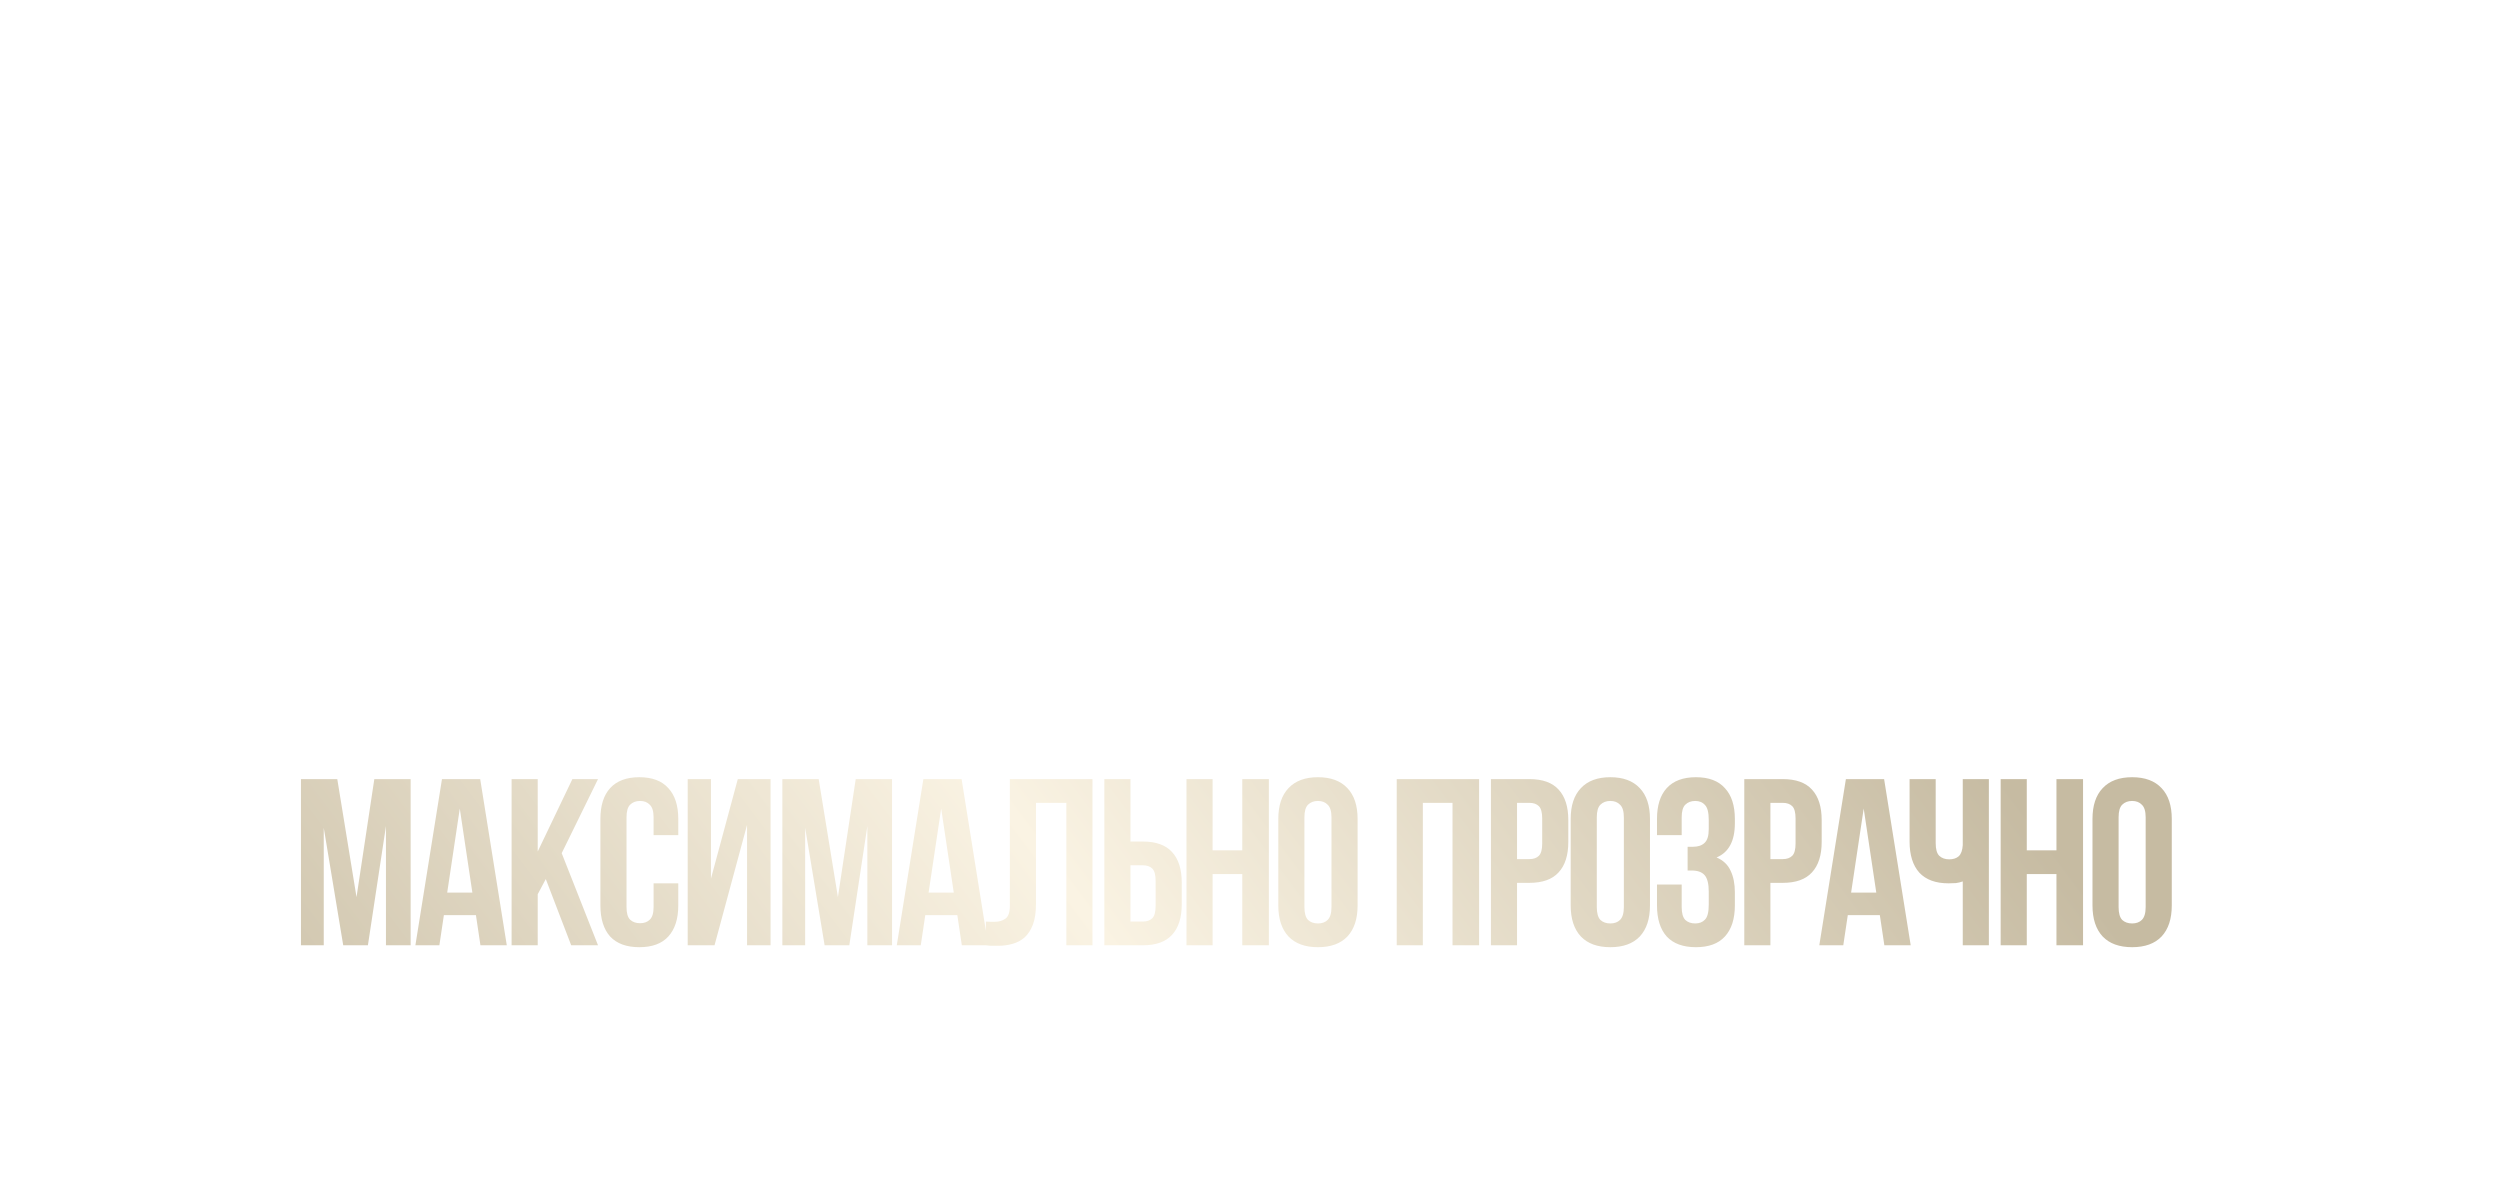 <?xml version="1.0" encoding="UTF-8"?> <svg xmlns="http://www.w3.org/2000/svg" width="722" height="340" viewBox="0 0 722 340" fill="none"><g filter="url(#filter0_bi_25_3)"><rect width="722" height="340" rx="20" fill="white" fill-opacity="0.09"></rect></g><path d="M104.171 172.862C102.846 172.862 101.863 173.251 101.223 174.028C100.629 174.805 100.332 176.062 100.332 177.799V182.53C100.332 184.45 100.72 185.775 101.497 186.506C102.32 187.238 103.44 187.603 104.857 187.603H107.805V172.862H104.171ZM91.898 214C92.264 213.086 92.493 212.195 92.584 211.326C92.675 210.412 92.721 209.361 92.721 208.172V200.767C92.721 198.253 93.064 196.128 93.749 194.391C94.481 192.608 95.806 191.329 97.726 190.552C94.435 188.997 92.79 185.752 92.79 180.816V177.045C92.79 173.342 93.658 170.577 95.395 168.749C97.178 166.92 100.034 166.006 103.965 166.006H115.347V214H107.805V194.46H105.2C103.463 194.46 102.206 194.917 101.429 195.831C100.652 196.745 100.263 198.322 100.263 200.562V208.104C100.263 209.063 100.24 209.863 100.194 210.503C100.194 211.143 100.149 211.669 100.057 212.08C100.012 212.492 99.943 212.834 99.852 213.109C99.76 213.383 99.669 213.68 99.577 214H91.898ZM125.331 166.006H148.642V172.862H140.757V214H133.215V172.862H125.331V166.006ZM156.894 202.961C156.894 204.698 157.236 205.932 157.922 206.664C158.653 207.349 159.613 207.692 160.802 207.692C161.99 207.692 162.927 207.349 163.613 206.664C164.344 205.932 164.71 204.698 164.71 202.961V177.045C164.71 175.308 164.344 174.097 163.613 173.411C162.927 172.68 161.99 172.314 160.802 172.314C159.613 172.314 158.653 172.68 157.922 173.411C157.236 174.097 156.894 175.308 156.894 177.045V202.961ZM149.352 177.525C149.352 173.639 150.334 170.668 152.3 168.612C154.265 166.509 157.099 165.458 160.802 165.458C164.504 165.458 167.338 166.509 169.303 168.612C171.269 170.668 172.252 173.639 172.252 177.525V202.481C172.252 206.367 171.269 209.361 169.303 211.463C167.338 213.52 164.504 214.549 160.802 214.549C157.099 214.549 154.265 213.52 152.3 211.463C150.334 209.361 149.352 206.367 149.352 202.481V177.525ZM180.654 214H172.907L183.397 187.398L172.907 166.006H180.311L190.253 186.781V166.006H197.864V186.781L207.805 166.006H215.21L204.72 187.398L215.21 214H207.462L200.126 194.871L197.864 199.122V214H190.253V199.122L187.99 194.871L180.654 214ZM224.104 186.232H234.457V193.088H224.104V207.144H237.131V214H216.562V166.006H237.131V172.862H224.104V186.232ZM269.321 172.862H260.545V202.07C260.545 204.493 260.248 206.481 259.654 208.035C259.06 209.589 258.26 210.823 257.254 211.737C256.249 212.606 255.083 213.223 253.758 213.589C252.478 213.954 251.129 214.137 249.712 214.137C249.027 214.137 248.41 214.137 247.861 214.137C247.313 214.137 246.719 214.091 246.079 214V207.144C246.49 207.189 246.924 207.212 247.381 207.212C247.838 207.212 248.273 207.212 248.684 207.212C249.872 207.212 250.878 206.915 251.701 206.321C252.569 205.727 253.003 204.493 253.003 202.619V166.006H276.863V214H269.321V172.862ZM287.835 214H280.293V166.006H287.835V186.575H292.36V177.525C292.36 173.639 293.343 170.668 295.308 168.612C297.274 166.509 300.108 165.458 303.81 165.458C307.512 165.458 310.346 166.509 312.312 168.612C314.277 170.668 315.26 173.639 315.26 177.525V202.481C315.26 206.367 314.277 209.361 312.312 211.463C310.346 213.52 307.512 214.549 303.81 214.549C300.108 214.549 297.274 213.52 295.308 211.463C293.343 209.361 292.36 206.367 292.36 202.481V193.431H287.835V214ZM299.902 202.961C299.902 204.698 300.245 205.932 300.93 206.664C301.662 207.349 302.622 207.692 303.81 207.692C304.998 207.692 305.935 207.349 306.621 206.664C307.352 205.932 307.718 204.698 307.718 202.961V177.045C307.718 175.308 307.352 174.097 306.621 173.411C305.935 172.68 304.998 172.314 303.81 172.314C302.622 172.314 301.662 172.68 300.93 173.411C300.245 174.097 299.902 175.308 299.902 177.045V202.961ZM325.55 184.038H329.115C332.909 184.038 335.72 185.044 337.548 187.055C339.422 189.066 340.359 192.014 340.359 195.899V202.139C340.359 206.024 339.422 208.972 337.548 210.983C335.72 212.994 332.909 214 329.115 214H318.008V166.006H337.959V172.862H325.55V184.038ZM329.115 207.144C330.303 207.144 331.218 206.824 331.857 206.184C332.497 205.544 332.817 204.356 332.817 202.619V195.42C332.817 193.683 332.497 192.494 331.857 191.854C331.218 191.214 330.303 190.894 329.115 190.894H325.55V207.144H329.115ZM363.919 172.862H355.143V202.07C355.143 204.493 354.846 206.481 354.252 208.035C353.657 209.589 352.858 210.823 351.852 211.737C350.846 212.606 349.681 213.223 348.355 213.589C347.075 213.954 345.727 214.137 344.31 214.137C343.624 214.137 343.007 214.137 342.459 214.137C341.91 214.137 341.316 214.091 340.676 214V207.144C341.088 207.189 341.522 207.212 341.979 207.212C342.436 207.212 342.87 207.212 343.282 207.212C344.47 207.212 345.476 206.915 346.298 206.321C347.167 205.727 347.601 204.493 347.601 202.619V166.006H371.461V214H363.919V172.862ZM382.433 214H374.891V166.006H382.433V186.575H386.958V177.525C386.958 173.639 387.94 170.668 389.906 168.612C391.871 166.509 394.705 165.458 398.408 165.458C402.11 165.458 404.944 166.509 406.909 168.612C408.875 170.668 409.858 173.639 409.858 177.525V202.481C409.858 206.367 408.875 209.361 406.909 211.463C404.944 213.52 402.11 214.549 398.408 214.549C394.705 214.549 391.871 213.52 389.906 211.463C387.94 209.361 386.958 206.367 386.958 202.481V193.431H382.433V214ZM394.5 202.961C394.5 204.698 394.842 205.932 395.528 206.664C396.259 207.349 397.219 207.692 398.408 207.692C399.596 207.692 400.533 207.349 401.219 206.664C401.95 205.932 402.316 204.698 402.316 202.961V177.045C402.316 175.308 401.95 174.097 401.219 173.411C400.533 172.68 399.596 172.314 398.408 172.314C397.219 172.314 396.259 172.68 395.528 173.411C394.842 174.097 394.5 175.308 394.5 177.045V202.961ZM431.068 194.871L428.736 199.259V214H421.195V166.006H428.736V186.918L438.747 166.006H446.151L435.661 187.398L446.151 214H438.404L431.068 194.871ZM454.383 202.961C454.383 204.698 454.726 205.932 455.412 206.664C456.143 207.349 457.103 207.692 458.291 207.692C459.48 207.692 460.417 207.349 461.102 206.664C461.834 205.932 462.199 204.698 462.199 202.961V177.045C462.199 175.308 461.834 174.097 461.102 173.411C460.417 172.68 459.48 172.314 458.291 172.314C457.103 172.314 456.143 172.68 455.412 173.411C454.726 174.097 454.383 175.308 454.383 177.045V202.961ZM446.841 177.525C446.841 173.639 447.824 170.668 449.789 168.612C451.755 166.509 454.589 165.458 458.291 165.458C461.994 165.458 464.828 166.509 466.793 168.612C468.758 170.668 469.741 173.639 469.741 177.525V202.481C469.741 206.367 468.758 209.361 466.793 211.463C464.828 213.52 461.994 214.549 458.291 214.549C454.589 214.549 451.755 213.52 449.789 211.463C447.824 209.361 446.841 206.367 446.841 202.481V177.525ZM479.995 214H472.453V166.006H492.405V172.862H479.995V214ZM491.021 207.144C491.433 207.189 491.867 207.212 492.324 207.212C492.781 207.212 493.215 207.212 493.627 207.212C494.815 207.212 495.821 206.915 496.643 206.321C497.512 205.727 497.946 204.493 497.946 202.619V166.006H521.806V207.144H525.645V219.485H517.966V214H498.7V219.485H491.021V207.144ZM505.488 202.07C505.488 204.081 505.282 205.772 504.871 207.144H514.264V172.862H505.488V202.07ZM550.998 214H543.387L542.084 205.293H532.828L531.526 214H524.601L532.28 166.006H543.319L550.998 214ZM533.788 198.779H541.056L537.422 174.508L533.788 198.779ZM572.358 166.006C576.289 166.006 579.123 166.92 580.86 168.749C582.642 170.577 583.534 173.342 583.534 177.045V178.759C583.534 181.227 583.145 183.261 582.368 184.861C581.591 186.461 580.357 187.649 578.666 188.426C580.723 189.203 582.162 190.483 582.985 192.266C583.854 194.003 584.288 196.151 584.288 198.711V202.619C584.288 206.321 583.328 209.155 581.408 211.12C579.489 213.04 576.632 214 572.838 214H560.977V166.006H572.358ZM568.519 192.403V207.144H572.838C574.118 207.144 575.078 206.801 575.718 206.115C576.403 205.43 576.746 204.196 576.746 202.413V198.231C576.746 195.991 576.358 194.46 575.58 193.637C574.849 192.814 573.615 192.403 571.878 192.403H568.519ZM568.519 172.862V185.547H571.467C572.884 185.547 573.981 185.181 574.758 184.45C575.58 183.718 575.992 182.393 575.992 180.473V177.799C575.992 176.062 575.672 174.805 575.032 174.028C574.438 173.251 573.478 172.862 572.152 172.862H568.519ZM608.509 196.105V202.481C608.509 206.367 607.549 209.361 605.63 211.463C603.756 213.52 600.967 214.549 597.265 214.549C593.563 214.549 590.752 213.52 588.832 211.463C586.958 209.361 586.021 206.367 586.021 202.481V177.525C586.021 173.639 586.958 170.668 588.832 168.612C590.752 166.509 593.563 165.458 597.265 165.458C600.967 165.458 603.756 166.509 605.63 168.612C607.549 170.668 608.509 173.639 608.509 177.525V182.187H601.379V177.045C601.379 175.308 601.013 174.097 600.282 173.411C599.596 172.68 598.659 172.314 597.471 172.314C596.282 172.314 595.322 172.68 594.591 173.411C593.905 174.097 593.563 175.308 593.563 177.045V202.961C593.563 204.698 593.905 205.91 594.591 206.595C595.322 207.281 596.282 207.624 597.471 207.624C598.659 207.624 599.596 207.281 600.282 206.595C601.013 205.91 601.379 204.698 601.379 202.961V196.105H608.509ZM618.773 186.232H629.126V193.088H618.773V207.144H631.8V214H611.231V166.006H631.8V172.862H618.773V186.232Z" fill="white"></path><path d="M102.962 259.082L108.104 225.006H118.594V273H111.464V238.582L106.253 273H99.122L93.5 239.061V273H86.918V225.006H97.408L102.962 259.082ZM146.361 273H138.751L137.448 264.293H128.192L126.89 273H119.965L127.644 225.006H138.682L146.361 273ZM129.152 257.779H136.42L132.786 233.508L129.152 257.779ZM157.624 253.871L155.293 258.259V273H147.751V225.006H155.293V245.918L165.303 225.006H172.708L162.218 246.398L172.708 273H164.961L157.624 253.871ZM195.887 255.105V261.481C195.887 265.367 194.927 268.361 193.007 270.463C191.133 272.52 188.345 273.549 184.642 273.549C180.94 273.549 178.129 272.52 176.209 270.463C174.335 268.361 173.398 265.367 173.398 261.481V236.525C173.398 232.639 174.335 229.668 176.209 227.612C178.129 225.509 180.94 224.458 184.642 224.458C188.345 224.458 191.133 225.509 193.007 227.612C194.927 229.668 195.887 232.639 195.887 236.525V241.187H188.756V236.045C188.756 234.308 188.391 233.097 187.659 232.411C186.974 231.68 186.037 231.314 184.848 231.314C183.66 231.314 182.7 231.68 181.968 232.411C181.283 233.097 180.94 234.308 180.94 236.045V261.961C180.94 263.698 181.283 264.91 181.968 265.595C182.7 266.281 183.66 266.624 184.848 266.624C186.037 266.624 186.974 266.281 187.659 265.595C188.391 264.91 188.756 263.698 188.756 261.961V255.105H195.887ZM206.356 273H198.608V225.006H205.327V253.734L213.075 225.006H222.537V273H215.749V238.239L206.356 273ZM241.989 259.082L247.131 225.006H257.621V273H250.49V238.582L245.28 273H238.149L232.527 239.061V273H225.945V225.006H236.435L241.989 259.082ZM285.388 273H277.778L276.475 264.293H267.219L265.916 273H258.992L266.671 225.006H277.709L285.388 273ZM268.179 257.779H275.447L271.813 233.508L268.179 257.779ZM307.964 231.862H299.188V261.07C299.188 263.493 298.891 265.481 298.297 267.035C297.703 268.589 296.903 269.823 295.897 270.737C294.892 271.606 293.726 272.223 292.4 272.589C291.121 272.954 289.772 273.137 288.355 273.137C287.67 273.137 287.053 273.137 286.504 273.137C285.956 273.137 285.361 273.091 284.721 273V266.144C285.133 266.189 285.567 266.212 286.024 266.212C286.481 266.212 286.915 266.212 287.327 266.212C288.515 266.212 289.521 265.915 290.344 265.321C291.212 264.727 291.646 263.493 291.646 261.619V225.006H315.506V273H307.964V231.862ZM330.043 266.144C331.231 266.144 332.145 265.824 332.785 265.184C333.425 264.544 333.745 263.356 333.745 261.619V254.42C333.745 252.683 333.425 251.494 332.785 250.854C332.145 250.214 331.231 249.894 330.043 249.894H326.478V266.144H330.043ZM318.936 273V225.006H326.478V243.038H330.043C333.837 243.038 336.648 244.044 338.476 246.055C340.35 248.066 341.287 251.014 341.287 254.899V261.139C341.287 265.024 340.35 267.972 338.476 269.983C336.648 271.994 333.837 273 330.043 273H318.936ZM350.199 273H342.657V225.006H350.199V245.575H358.769V225.006H366.448V273H358.769V252.431H350.199V273ZM376.716 261.961C376.716 263.698 377.059 264.932 377.744 265.664C378.476 266.349 379.435 266.692 380.624 266.692C381.812 266.692 382.749 266.349 383.435 265.664C384.166 264.932 384.532 263.698 384.532 261.961V236.045C384.532 234.308 384.166 233.097 383.435 232.411C382.749 231.68 381.812 231.314 380.624 231.314C379.435 231.314 378.476 231.68 377.744 232.411C377.059 233.097 376.716 234.308 376.716 236.045V261.961ZM369.174 236.525C369.174 232.639 370.157 229.668 372.122 227.612C374.088 225.509 376.922 224.458 380.624 224.458C384.326 224.458 387.16 225.509 389.126 227.612C391.091 229.668 392.074 232.639 392.074 236.525V261.481C392.074 265.367 391.091 268.361 389.126 270.463C387.16 272.52 384.326 273.549 380.624 273.549C376.922 273.549 374.088 272.52 372.122 270.463C370.157 268.361 369.174 265.367 369.174 261.481V236.525ZM410.917 273H403.375V225.006H427.166V273H419.487V231.862H410.917V273ZM441.685 225.006C445.479 225.006 448.29 226.012 450.118 228.023C451.992 230.034 452.929 232.982 452.929 236.867V243.107C452.929 246.992 451.992 249.94 450.118 251.951C448.29 253.962 445.479 254.968 441.685 254.968H438.12V273H430.578V225.006H441.685ZM438.12 231.862V248.112H441.685C442.873 248.112 443.787 247.792 444.427 247.152C445.067 246.512 445.387 245.324 445.387 243.587V236.388C445.387 234.651 445.067 233.462 444.427 232.822C443.787 232.182 442.873 231.862 441.685 231.862H438.12ZM461.155 261.961C461.155 263.698 461.498 264.932 462.183 265.664C462.915 266.349 463.875 266.692 465.063 266.692C466.252 266.692 467.189 266.349 467.874 265.664C468.605 264.932 468.971 263.698 468.971 261.961V236.045C468.971 234.308 468.605 233.097 467.874 232.411C467.189 231.68 466.252 231.314 465.063 231.314C463.875 231.314 462.915 231.68 462.183 232.411C461.498 233.097 461.155 234.308 461.155 236.045V261.961ZM453.613 236.525C453.613 232.639 454.596 229.668 456.561 227.612C458.527 225.509 461.361 224.458 465.063 224.458C468.765 224.458 471.599 225.509 473.565 227.612C475.53 229.668 476.513 232.639 476.513 236.525V261.481C476.513 265.367 475.53 268.361 473.565 270.463C471.599 272.52 468.765 273.549 465.063 273.549C461.361 273.549 458.527 272.52 456.561 270.463C454.596 268.361 453.613 265.367 453.613 261.481V236.525ZM493.486 236.799C493.486 234.651 493.12 233.211 492.389 232.479C491.703 231.702 490.766 231.314 489.578 231.314C488.39 231.314 487.43 231.68 486.698 232.411C486.013 233.097 485.67 234.308 485.67 236.045V241.187H478.539V236.525C478.539 232.639 479.476 229.668 481.35 227.612C483.27 225.509 486.081 224.458 489.784 224.458C493.486 224.458 496.274 225.509 498.148 227.612C500.068 229.668 501.028 232.639 501.028 236.525V237.759C501.028 242.878 499.268 246.169 495.749 247.632C497.668 248.455 499.017 249.734 499.794 251.471C500.617 253.163 501.028 255.242 501.028 257.711V261.481C501.028 265.367 500.068 268.361 498.148 270.463C496.274 272.52 493.486 273.549 489.784 273.549C486.081 273.549 483.27 272.52 481.35 270.463C479.476 268.361 478.539 265.367 478.539 261.481V255.448H485.67V261.961C485.67 263.698 486.013 264.932 486.698 265.664C487.43 266.349 488.39 266.692 489.578 266.692C490.766 266.692 491.703 266.327 492.389 265.595C493.12 264.864 493.486 263.424 493.486 261.276V257.505C493.486 255.265 493.098 253.688 492.32 252.774C491.543 251.86 490.286 251.403 488.55 251.403H487.384V244.547H488.961C490.378 244.547 491.475 244.181 492.252 243.45C493.075 242.718 493.486 241.393 493.486 239.473V236.799ZM514.857 225.006C518.651 225.006 521.462 226.012 523.29 228.023C525.164 230.034 526.101 232.982 526.101 236.867V243.107C526.101 246.992 525.164 249.94 523.29 251.951C521.462 253.962 518.651 254.968 514.857 254.968H511.291V273H503.75V225.006H514.857ZM511.291 231.862V248.112H514.857C516.045 248.112 516.959 247.792 517.599 247.152C518.239 246.512 518.559 245.324 518.559 243.587V236.388C518.559 234.651 518.239 233.462 517.599 232.822C516.959 232.182 516.045 231.862 514.857 231.862H511.291ZM551.81 273H544.2L542.897 264.293H533.641L532.339 273H525.414L533.093 225.006H544.131L551.81 273ZM534.601 257.779H541.869L538.235 233.508L534.601 257.779ZM559.028 225.006V243.518C559.028 245.255 559.371 246.466 560.057 247.152C560.788 247.838 561.748 248.18 562.936 248.18C564.079 248.18 564.993 247.883 565.679 247.289C566.364 246.649 566.753 245.575 566.844 244.067V225.006H574.386V273H566.844V254.557C566.204 254.785 565.542 254.945 564.856 255.037C564.216 255.082 563.508 255.105 562.731 255.105C559.028 255.105 556.217 254.077 554.297 252.02C552.423 249.917 551.486 246.923 551.486 243.038V225.006H559.028ZM585.334 273H577.792V225.006H585.334V245.575H593.904V225.006H601.583V273H593.904V252.431H585.334V273ZM611.851 261.961C611.851 263.698 612.194 264.932 612.879 265.664C613.611 266.349 614.57 266.692 615.759 266.692C616.947 266.692 617.884 266.349 618.57 265.664C619.301 264.932 619.667 263.698 619.667 261.961V236.045C619.667 234.308 619.301 233.097 618.57 232.411C617.884 231.68 616.947 231.314 615.759 231.314C614.57 231.314 613.611 231.68 612.879 232.411C612.194 233.097 611.851 234.308 611.851 236.045V261.961ZM604.309 236.525C604.309 232.639 605.292 229.668 607.257 227.612C609.223 225.509 612.057 224.458 615.759 224.458C619.461 224.458 622.295 225.509 624.261 227.612C626.226 229.668 627.209 232.639 627.209 236.525V261.481C627.209 265.367 626.226 268.361 624.261 270.463C622.295 272.52 619.461 273.549 615.759 273.549C612.057 273.549 609.223 272.52 607.257 270.463C605.292 268.361 604.309 265.367 604.309 261.481V236.525Z" fill="url(#paint0_linear_25_3)"></path><path d="M106.287 73.195V59.372H98.582L98.444 63.282C98.398 64.493 98.322 65.659 98.214 66.778C98.122 67.882 97.969 68.879 97.754 69.768C97.555 70.642 97.279 71.355 96.926 71.907C96.589 72.459 96.144 72.781 95.592 72.873L93.729 72.528C94.343 72.559 94.849 72.336 95.247 71.861C95.661 71.386 95.976 70.719 96.19 69.86C96.42 69.001 96.589 67.997 96.696 66.847C96.804 65.697 96.88 64.455 96.926 63.121L97.11 57.9H107.966V73.195H106.287ZM93.131 77.611L93.154 72.528H110.381V77.611H108.794V74H94.741L94.718 77.611H93.131ZM118.3 74.115C117.043 74.115 115.939 73.854 114.988 73.333C114.038 72.796 113.294 72.068 112.757 71.148C112.221 70.213 111.952 69.147 111.952 67.951C111.952 66.755 112.205 65.697 112.711 64.777C113.233 63.857 113.938 63.136 114.827 62.615C115.732 62.078 116.744 61.81 117.863 61.81C118.998 61.81 120.002 62.071 120.876 62.592C121.766 63.098 122.463 63.819 122.969 64.754C123.475 65.674 123.728 66.74 123.728 67.951C123.728 68.028 123.721 68.112 123.705 68.204C123.705 68.281 123.705 68.365 123.705 68.457H113.194V67.238H122.831L122.187 67.721C122.187 66.847 121.996 66.073 121.612 65.398C121.244 64.708 120.738 64.171 120.094 63.788C119.45 63.405 118.707 63.213 117.863 63.213C117.035 63.213 116.292 63.405 115.632 63.788C114.973 64.171 114.459 64.708 114.091 65.398C113.723 66.088 113.539 66.878 113.539 67.767V68.02C113.539 68.94 113.739 69.753 114.137 70.458C114.551 71.148 115.119 71.692 115.839 72.091C116.575 72.474 117.411 72.666 118.346 72.666C119.082 72.666 119.765 72.536 120.393 72.275C121.037 72.014 121.589 71.616 122.049 71.079L122.969 72.137C122.433 72.781 121.758 73.272 120.945 73.609C120.148 73.946 119.266 74.115 118.3 74.115ZM124.888 73.977L125.003 72.574C125.11 72.589 125.21 72.612 125.302 72.643C125.409 72.658 125.501 72.666 125.578 72.666C126.069 72.666 126.46 72.482 126.751 72.114C127.058 71.746 127.288 71.255 127.441 70.642C127.594 70.029 127.702 69.339 127.763 68.572C127.824 67.79 127.878 67.008 127.924 66.226L128.131 61.925H136.986V74H135.353V62.868L135.767 63.351H129.189L129.58 62.845L129.396 66.341C129.35 67.384 129.266 68.38 129.143 69.331C129.036 70.282 128.859 71.117 128.614 71.838C128.384 72.559 128.062 73.126 127.648 73.54C127.234 73.939 126.705 74.138 126.061 74.138C125.877 74.138 125.685 74.123 125.486 74.092C125.302 74.061 125.103 74.023 124.888 73.977ZM146.596 74.115C145.431 74.115 144.381 73.854 143.445 73.333C142.525 72.796 141.797 72.068 141.26 71.148C140.724 70.213 140.455 69.147 140.455 67.951C140.455 66.74 140.724 65.674 141.26 64.754C141.797 63.834 142.525 63.113 143.445 62.592C144.365 62.071 145.416 61.81 146.596 61.81C147.792 61.81 148.85 62.071 149.77 62.592C150.706 63.113 151.434 63.834 151.955 64.754C152.492 65.674 152.76 66.74 152.76 67.951C152.76 69.147 152.492 70.213 151.955 71.148C151.434 72.068 150.706 72.796 149.77 73.333C148.835 73.854 147.777 74.115 146.596 74.115ZM146.596 72.666C147.47 72.666 148.245 72.474 148.919 72.091C149.594 71.692 150.123 71.14 150.506 70.435C150.905 69.714 151.104 68.886 151.104 67.951C151.104 67 150.905 66.172 150.506 65.467C150.123 64.762 149.594 64.217 148.919 63.834C148.245 63.435 147.478 63.236 146.619 63.236C145.761 63.236 144.994 63.435 144.319 63.834C143.645 64.217 143.108 64.762 142.709 65.467C142.311 66.172 142.111 67 142.111 67.951C142.111 68.886 142.311 69.714 142.709 70.435C143.108 71.14 143.645 71.692 144.319 72.091C144.994 72.474 145.753 72.666 146.596 72.666ZM162.27 74V61.925H167.606C168.97 61.925 170.044 62.186 170.826 62.707C171.623 63.228 172.022 63.995 172.022 65.007C172.022 65.988 171.646 66.747 170.895 67.284C170.143 67.805 169.154 68.066 167.928 68.066L168.25 67.583C169.691 67.583 170.749 67.851 171.424 68.388C172.098 68.925 172.436 69.699 172.436 70.711C172.436 71.754 172.052 72.566 171.286 73.149C170.534 73.716 169.361 74 167.767 74H162.27ZM163.857 72.712H167.698C168.725 72.712 169.499 72.551 170.021 72.229C170.557 71.892 170.826 71.355 170.826 70.619C170.826 69.883 170.588 69.346 170.113 69.009C169.637 68.672 168.886 68.503 167.859 68.503H163.857V72.712ZM163.857 67.284H167.491C168.426 67.284 169.139 67.108 169.63 66.755C170.136 66.402 170.389 65.889 170.389 65.214C170.389 64.539 170.136 64.033 169.63 63.696C169.139 63.359 168.426 63.19 167.491 63.19H163.857V67.284ZM184.582 74V62.914L184.996 63.351H180.005V61.925H190.792V63.351H185.801L186.215 62.914V74H184.582ZM197.56 74.115C196.395 74.115 195.344 73.854 194.409 73.333C193.489 72.796 192.761 72.068 192.224 71.148C191.687 70.213 191.419 69.147 191.419 67.951C191.419 66.74 191.687 65.674 192.224 64.754C192.761 63.834 193.489 63.113 194.409 62.592C195.329 62.071 196.379 61.81 197.56 61.81C198.756 61.81 199.814 62.071 200.734 62.592C201.669 63.113 202.398 63.834 202.919 64.754C203.456 65.674 203.724 66.74 203.724 67.951C203.724 69.147 203.456 70.213 202.919 71.148C202.398 72.068 201.669 72.796 200.734 73.333C199.799 73.854 198.741 74.115 197.56 74.115ZM197.56 72.666C198.434 72.666 199.208 72.474 199.883 72.091C200.558 71.692 201.087 71.14 201.47 70.435C201.869 69.714 202.068 68.886 202.068 67.951C202.068 67 201.869 66.172 201.47 65.467C201.087 64.762 200.558 64.217 199.883 63.834C199.208 63.435 198.442 63.236 197.583 63.236C196.724 63.236 195.958 63.435 195.283 63.834C194.608 64.217 194.072 64.762 193.673 65.467C193.274 66.172 193.075 67 193.075 67.951C193.075 68.886 193.274 69.714 193.673 70.435C194.072 71.14 194.608 71.692 195.283 72.091C195.958 72.474 196.717 72.666 197.56 72.666ZM207.214 74V61.925H208.87L214.344 71.194H213.654L219.22 61.925H220.738V74H219.243V63.788L219.542 63.926L214.344 72.528H213.608L208.364 63.834L208.709 63.765V74H207.214ZM239.041 68.894C238.335 69.201 237.622 69.446 236.902 69.63C236.196 69.799 235.491 69.883 234.786 69.883C233.36 69.883 232.233 69.561 231.405 68.917C230.577 68.258 230.163 67.246 230.163 65.881V61.925H231.773V65.789C231.773 66.709 232.072 67.399 232.67 67.859C233.268 68.319 234.073 68.549 235.085 68.549C235.698 68.549 236.342 68.472 237.017 68.319C237.691 68.15 238.374 67.913 239.064 67.606L239.041 68.894ZM238.903 74V61.925H240.536V74H238.903ZM247.473 74V62.914L247.887 63.351H242.896V61.925H253.683V63.351H248.692L249.106 62.914V74H247.473ZM260.451 74.115C259.285 74.115 258.235 73.854 257.3 73.333C256.38 72.796 255.651 72.068 255.115 71.148C254.578 70.213 254.31 69.147 254.31 67.951C254.31 66.74 254.578 65.674 255.115 64.754C255.651 63.834 256.38 63.113 257.3 62.592C258.22 62.071 259.27 61.81 260.451 61.81C261.647 61.81 262.705 62.071 263.625 62.592C264.56 63.113 265.288 63.834 265.81 64.754C266.346 65.674 266.615 66.74 266.615 67.951C266.615 69.147 266.346 70.213 265.81 71.148C265.288 72.068 264.56 72.796 263.625 73.333C262.689 73.854 261.631 74.115 260.451 74.115ZM260.451 72.666C261.325 72.666 262.099 72.474 262.774 72.091C263.448 71.692 263.977 71.14 264.361 70.435C264.759 69.714 264.959 68.886 264.959 67.951C264.959 67 264.759 66.172 264.361 65.467C263.977 64.762 263.448 64.217 262.774 63.834C262.099 63.435 261.332 63.236 260.474 63.236C259.615 63.236 258.848 63.435 258.174 63.834C257.499 64.217 256.962 64.762 256.564 65.467C256.165 66.172 255.966 67 255.966 67.951C255.966 68.886 256.165 69.714 256.564 70.435C256.962 71.14 257.499 71.692 258.174 72.091C258.848 72.474 259.607 72.666 260.451 72.666ZM276.124 74V61.925H277.757V67.261H285.37V61.925H287.003V74H285.37V68.664H277.757V74H276.124ZM296.82 74.115C295.562 74.115 294.458 73.854 293.508 73.333C292.557 72.796 291.813 72.068 291.277 71.148C290.74 70.213 290.472 69.147 290.472 67.951C290.472 66.755 290.725 65.697 291.231 64.777C291.752 63.857 292.457 63.136 293.347 62.615C294.251 62.078 295.263 61.81 296.383 61.81C297.517 61.81 298.522 62.071 299.396 62.592C300.285 63.098 300.983 63.819 301.489 64.754C301.995 65.674 302.248 66.74 302.248 67.951C302.248 68.028 302.24 68.112 302.225 68.204C302.225 68.281 302.225 68.365 302.225 68.457H291.714V67.238H301.351L300.707 67.721C300.707 66.847 300.515 66.073 300.132 65.398C299.764 64.708 299.258 64.171 298.614 63.788C297.97 63.405 297.226 63.213 296.383 63.213C295.555 63.213 294.811 63.405 294.152 63.788C293.492 64.171 292.979 64.708 292.611 65.398C292.243 66.088 292.059 66.878 292.059 67.767V68.02C292.059 68.94 292.258 69.753 292.657 70.458C293.071 71.148 293.638 71.692 294.359 72.091C295.095 72.474 295.93 72.666 296.866 72.666C297.602 72.666 298.284 72.536 298.913 72.275C299.557 72.014 300.109 71.616 300.569 71.079L301.489 72.137C300.952 72.781 300.277 73.272 299.465 73.609C298.667 73.946 297.786 74.115 296.82 74.115ZM311.882 74V61.925H317.218C318.583 61.925 319.656 62.186 320.438 62.707C321.235 63.228 321.634 63.995 321.634 65.007C321.634 65.988 321.258 66.747 320.507 67.284C319.756 67.805 318.767 68.066 317.54 68.066L317.862 67.583C319.303 67.583 320.361 67.851 321.036 68.388C321.711 68.925 322.048 69.699 322.048 70.711C322.048 71.754 321.665 72.566 320.898 73.149C320.147 73.716 318.974 74 317.379 74H311.882ZM313.469 72.712H317.31C318.337 72.712 319.112 72.551 319.633 72.229C320.17 71.892 320.438 71.355 320.438 70.619C320.438 69.883 320.2 69.346 319.725 69.009C319.25 68.672 318.498 68.503 317.471 68.503H313.469V72.712ZM313.469 67.284H317.103C318.038 67.284 318.751 67.108 319.242 66.755C319.748 66.402 320.001 65.889 320.001 65.214C320.001 64.539 319.748 64.033 319.242 63.696C318.751 63.359 318.038 63.19 317.103 63.19H313.469V67.284ZM330.935 74.115C329.739 74.115 328.666 73.854 327.715 73.333C326.78 72.796 326.044 72.068 325.507 71.148C324.971 70.213 324.702 69.147 324.702 67.951C324.702 66.74 324.971 65.674 325.507 64.754C326.044 63.834 326.78 63.113 327.715 62.592C328.666 62.071 329.739 61.81 330.935 61.81C331.963 61.81 332.89 62.009 333.718 62.408C334.546 62.807 335.198 63.405 335.673 64.202L334.454 65.03C334.04 64.417 333.527 63.964 332.913 63.673C332.3 63.382 331.633 63.236 330.912 63.236C330.054 63.236 329.279 63.435 328.589 63.834C327.899 64.217 327.355 64.762 326.956 65.467C326.558 66.172 326.358 67 326.358 67.951C326.358 68.902 326.558 69.73 326.956 70.435C327.355 71.14 327.899 71.692 328.589 72.091C329.279 72.474 330.054 72.666 330.912 72.666C331.633 72.666 332.3 72.52 332.913 72.229C333.527 71.938 334.04 71.493 334.454 70.895L335.673 71.723C335.198 72.505 334.546 73.103 333.718 73.517C332.89 73.916 331.963 74.115 330.935 74.115ZM343.808 74.115C342.551 74.115 341.447 73.854 340.496 73.333C339.545 72.796 338.802 72.068 338.265 71.148C337.728 70.213 337.46 69.147 337.46 67.951C337.46 66.755 337.713 65.697 338.219 64.777C338.74 63.857 339.446 63.136 340.335 62.615C341.24 62.078 342.252 61.81 343.371 61.81C344.506 61.81 345.51 62.071 346.384 62.592C347.273 63.098 347.971 63.819 348.477 64.754C348.983 65.674 349.236 66.74 349.236 67.951C349.236 68.028 349.228 68.112 349.213 68.204C349.213 68.281 349.213 68.365 349.213 68.457H338.702V67.238H348.339L347.695 67.721C347.695 66.847 347.503 66.073 347.12 65.398C346.752 64.708 346.246 64.171 345.602 63.788C344.958 63.405 344.214 63.213 343.371 63.213C342.543 63.213 341.799 63.405 341.14 63.788C340.481 64.171 339.967 64.708 339.599 65.398C339.231 66.088 339.047 66.878 339.047 67.767V68.02C339.047 68.94 339.246 69.753 339.645 70.458C340.059 71.148 340.626 71.692 341.347 72.091C342.083 72.474 342.919 72.666 343.854 72.666C344.59 72.666 345.272 72.536 345.901 72.275C346.545 72.014 347.097 71.616 347.557 71.079L348.477 72.137C347.94 72.781 347.266 73.272 346.453 73.609C345.656 73.946 344.774 74.115 343.808 74.115ZM352.851 74V61.925H361.407V63.351H354.07L354.484 62.937V74H352.851ZM371.306 73.218V63.351H365.487L365.349 66.042C365.318 66.855 365.264 67.652 365.188 68.434C365.126 69.216 365.011 69.937 364.843 70.596C364.689 71.24 364.467 71.769 364.176 72.183C363.884 72.582 363.509 72.812 363.049 72.873L361.416 72.574C361.891 72.589 362.282 72.421 362.589 72.068C362.895 71.7 363.133 71.202 363.302 70.573C363.47 69.944 363.593 69.231 363.67 68.434C363.746 67.621 363.808 66.793 363.854 65.95L364.015 61.925H372.939V73.218H371.306ZM360.91 76.921V72.574H374.825V76.921H373.284V74H362.451V76.921H360.91ZM385.505 74V71.332L385.436 70.895V66.433C385.436 65.406 385.145 64.616 384.562 64.064C383.995 63.512 383.144 63.236 382.009 63.236C381.227 63.236 380.483 63.366 379.778 63.627C379.073 63.888 378.475 64.233 377.984 64.662L377.248 63.443C377.861 62.922 378.597 62.523 379.456 62.247C380.315 61.956 381.219 61.81 382.17 61.81C383.734 61.81 384.938 62.201 385.781 62.983C386.64 63.75 387.069 64.923 387.069 66.502V74H385.505ZM381.342 74.115C380.437 74.115 379.648 73.969 378.973 73.678C378.314 73.371 377.808 72.957 377.455 72.436C377.102 71.899 376.926 71.286 376.926 70.596C376.926 69.967 377.072 69.4 377.363 68.894C377.67 68.373 378.16 67.959 378.835 67.652C379.525 67.33 380.445 67.169 381.595 67.169H385.758V68.388H381.641C380.476 68.388 379.663 68.595 379.203 69.009C378.758 69.423 378.536 69.937 378.536 70.55C378.536 71.24 378.804 71.792 379.341 72.206C379.878 72.62 380.629 72.827 381.595 72.827C382.515 72.827 383.305 72.62 383.964 72.206C384.639 71.777 385.129 71.163 385.436 70.366L385.804 71.493C385.497 72.29 384.961 72.927 384.194 73.402C383.443 73.877 382.492 74.115 381.342 74.115ZM399.736 74V62.914L400.15 63.351H395.159V61.925H405.946V63.351H400.955L401.369 62.914V74H399.736ZM412.92 74.115C411.663 74.115 410.559 73.854 409.608 73.333C408.658 72.796 407.914 72.068 407.377 71.148C406.841 70.213 406.572 69.147 406.572 67.951C406.572 66.755 406.825 65.697 407.331 64.777C407.853 63.857 408.558 63.136 409.447 62.615C410.352 62.078 411.364 61.81 412.483 61.81C413.618 61.81 414.622 62.071 415.496 62.592C416.386 63.098 417.083 63.819 417.589 64.754C418.095 65.674 418.348 66.74 418.348 67.951C418.348 68.028 418.341 68.112 418.325 68.204C418.325 68.281 418.325 68.365 418.325 68.457H407.814V67.238H417.451L416.807 67.721C416.807 66.847 416.616 66.073 416.232 65.398C415.864 64.708 415.358 64.171 414.714 63.788C414.07 63.405 413.327 63.213 412.483 63.213C411.655 63.213 410.912 63.405 410.252 63.788C409.593 64.171 409.079 64.708 408.711 65.398C408.343 66.088 408.159 66.878 408.159 67.767V68.02C408.159 68.94 408.359 69.753 408.757 70.458C409.171 71.148 409.739 71.692 410.459 72.091C411.195 72.474 412.031 72.666 412.966 72.666C413.702 72.666 414.385 72.536 415.013 72.275C415.657 72.014 416.209 71.616 416.669 71.079L417.589 72.137C417.053 72.781 416.378 73.272 415.565 73.609C414.768 73.946 413.886 74.115 412.92 74.115ZM436.838 74L431.87 68.02L433.227 67.215L438.77 74H436.838ZM427.983 74V61.925H429.616V74H427.983ZM429.11 68.618V67.215H432.997V68.618H429.11ZM433.365 68.135L431.847 67.905L436.654 61.925H438.425L433.365 68.135ZM443.4 74V62.914L443.814 63.351H438.823V61.925H449.61V63.351H444.619L445.033 62.914V74H443.4ZM456.377 74.115C455.212 74.115 454.162 73.854 453.226 73.333C452.306 72.796 451.578 72.068 451.041 71.148C450.505 70.213 450.236 69.147 450.236 67.951C450.236 66.74 450.505 65.674 451.041 64.754C451.578 63.834 452.306 63.113 453.226 62.592C454.146 62.071 455.197 61.81 456.377 61.81C457.573 61.81 458.631 62.071 459.551 62.592C460.487 63.113 461.215 63.834 461.736 64.754C462.273 65.674 462.541 66.74 462.541 67.951C462.541 69.147 462.273 70.213 461.736 71.148C461.215 72.068 460.487 72.796 459.551 73.333C458.616 73.854 457.558 74.115 456.377 74.115ZM456.377 72.666C457.251 72.666 458.026 72.474 458.7 72.091C459.375 71.692 459.904 71.14 460.287 70.435C460.686 69.714 460.885 68.886 460.885 67.951C460.885 67 460.686 66.172 460.287 65.467C459.904 64.762 459.375 64.217 458.7 63.834C458.026 63.435 457.259 63.236 456.4 63.236C455.542 63.236 454.775 63.435 454.1 63.834C453.426 64.217 452.889 64.762 452.49 65.467C452.092 66.172 451.892 67 451.892 67.951C451.892 68.886 452.092 69.714 452.49 70.435C452.889 71.14 453.426 71.692 454.1 72.091C454.775 72.474 455.534 72.666 456.377 72.666ZM477.019 74.115C475.854 74.115 474.803 73.854 473.868 73.333C472.948 72.796 472.22 72.068 471.683 71.148C471.146 70.213 470.878 69.147 470.878 67.951C470.878 66.74 471.146 65.674 471.683 64.754C472.22 63.834 472.948 63.113 473.868 62.592C474.788 62.071 475.838 61.81 477.019 61.81C478.215 61.81 479.273 62.071 480.193 62.592C481.128 63.113 481.857 63.834 482.378 64.754C482.915 65.674 483.183 66.74 483.183 67.951C483.183 69.147 482.915 70.213 482.378 71.148C481.857 72.068 481.128 72.796 480.193 73.333C479.258 73.854 478.2 74.115 477.019 74.115ZM477.019 72.666C477.893 72.666 478.667 72.474 479.342 72.091C480.017 71.692 480.546 71.14 480.929 70.435C481.328 69.714 481.527 68.886 481.527 67.951C481.527 67 481.328 66.172 480.929 65.467C480.546 64.762 480.017 64.217 479.342 63.834C478.667 63.435 477.901 63.236 477.042 63.236C476.183 63.236 475.417 63.435 474.742 63.834C474.067 64.217 473.531 64.762 473.132 65.467C472.733 66.172 472.534 67 472.534 67.951C472.534 68.886 472.733 69.714 473.132 70.435C473.531 71.14 474.067 71.692 474.742 72.091C475.417 72.474 476.176 72.666 477.019 72.666ZM492.101 74.138C491.12 74.138 490.246 73.977 489.479 73.655C488.728 73.333 488.084 72.842 487.547 72.183C487.01 71.524 486.604 70.711 486.328 69.745C486.052 68.764 485.914 67.629 485.914 66.341C485.914 65.191 486.021 64.187 486.236 63.328C486.451 62.454 486.75 61.703 487.133 61.074C487.516 60.445 487.961 59.916 488.467 59.487C488.988 59.042 489.548 58.69 490.146 58.429C490.759 58.153 491.388 57.946 492.032 57.808L497.46 56.543L497.736 58.061L492.63 59.211C492.308 59.288 491.917 59.395 491.457 59.533C491.012 59.671 490.552 59.878 490.077 60.154C489.617 60.43 489.188 60.813 488.789 61.304C488.39 61.795 488.068 62.431 487.823 63.213C487.593 63.98 487.478 64.938 487.478 66.088C487.478 66.333 487.486 66.533 487.501 66.686C487.516 66.824 487.532 66.977 487.547 67.146C487.578 67.299 487.601 67.529 487.616 67.836L486.903 67.238C487.072 66.303 487.417 65.49 487.938 64.8C488.459 64.095 489.111 63.55 489.893 63.167C490.69 62.768 491.572 62.569 492.538 62.569C493.657 62.569 494.654 62.814 495.528 63.305C496.402 63.78 497.084 64.447 497.575 65.306C498.081 66.165 498.334 67.161 498.334 68.296C498.334 69.415 498.073 70.42 497.552 71.309C497.046 72.198 496.325 72.896 495.39 73.402C494.455 73.893 493.358 74.138 492.101 74.138ZM492.285 72.781C493.144 72.781 493.903 72.589 494.562 72.206C495.221 71.807 495.735 71.271 496.103 70.596C496.486 69.921 496.678 69.162 496.678 68.319C496.678 67.491 496.486 66.755 496.103 66.111C495.735 65.467 495.221 64.961 494.562 64.593C493.903 64.21 493.136 64.018 492.262 64.018C491.403 64.018 490.644 64.202 489.985 64.57C489.326 64.923 488.804 65.421 488.421 66.065C488.053 66.709 487.869 67.453 487.869 68.296C487.869 69.139 488.053 69.898 488.421 70.573C488.804 71.248 489.326 71.784 489.985 72.183C490.66 72.582 491.426 72.781 492.285 72.781ZM501.704 78.577C501.137 78.577 500.593 78.485 500.071 78.301C499.565 78.117 499.128 77.841 498.76 77.473L499.519 76.254C499.826 76.545 500.156 76.768 500.508 76.921C500.876 77.09 501.283 77.174 501.727 77.174C502.264 77.174 502.724 77.021 503.107 76.714C503.506 76.423 503.882 75.901 504.234 75.15L505.016 73.379L505.2 73.126L510.168 61.925H511.778L505.729 75.449C505.392 76.231 505.016 76.852 504.602 77.312C504.204 77.772 503.767 78.094 503.291 78.278C502.816 78.477 502.287 78.577 501.704 78.577ZM504.924 74.345L499.358 61.925H501.06L505.982 73.011L504.924 74.345ZM521.959 68.894C521.253 69.201 520.54 69.446 519.82 69.63C519.114 69.799 518.409 69.883 517.704 69.883C516.278 69.883 515.151 69.561 514.323 68.917C513.495 68.258 513.081 67.246 513.081 65.881V61.925H514.691V65.789C514.691 66.709 514.99 67.399 515.588 67.859C516.186 68.319 516.991 68.549 518.003 68.549C518.616 68.549 519.26 68.472 519.935 68.319C520.609 68.15 521.292 67.913 521.982 67.606L521.959 68.894ZM521.821 74V61.925H523.454V74H521.821ZM535.589 74V71.332L535.52 70.895V66.433C535.52 65.406 535.229 64.616 534.646 64.064C534.079 63.512 533.228 63.236 532.093 63.236C531.311 63.236 530.567 63.366 529.862 63.627C529.157 63.888 528.559 64.233 528.068 64.662L527.332 63.443C527.945 62.922 528.681 62.523 529.54 62.247C530.399 61.956 531.303 61.81 532.254 61.81C533.818 61.81 535.022 62.201 535.865 62.983C536.724 63.75 537.153 64.923 537.153 66.502V74H535.589ZM531.426 74.115C530.521 74.115 529.732 73.969 529.057 73.678C528.398 73.371 527.892 72.957 527.539 72.436C527.186 71.899 527.01 71.286 527.01 70.596C527.01 69.967 527.156 69.4 527.447 68.894C527.754 68.373 528.244 67.959 528.919 67.652C529.609 67.33 530.529 67.169 531.679 67.169H535.842V68.388H531.725C530.56 68.388 529.747 68.595 529.287 69.009C528.842 69.423 528.62 69.937 528.62 70.55C528.62 71.24 528.888 71.792 529.425 72.206C529.962 72.62 530.713 72.827 531.679 72.827C532.599 72.827 533.389 72.62 534.048 72.206C534.723 71.777 535.213 71.163 535.52 70.366L535.888 71.493C535.581 72.29 535.045 72.927 534.278 73.402C533.527 73.877 532.576 74.115 531.426 74.115ZM546.675 74.115C545.418 74.115 544.314 73.854 543.363 73.333C542.413 72.796 541.669 72.068 541.132 71.148C540.596 70.213 540.327 69.147 540.327 67.951C540.327 66.755 540.58 65.697 541.086 64.777C541.608 63.857 542.313 63.136 543.202 62.615C544.107 62.078 545.119 61.81 546.238 61.81C547.373 61.81 548.377 62.071 549.251 62.592C550.141 63.098 550.838 63.819 551.344 64.754C551.85 65.674 552.103 66.74 552.103 67.951C552.103 68.028 552.096 68.112 552.08 68.204C552.08 68.281 552.08 68.365 552.08 68.457H541.569V67.238H551.206L550.562 67.721C550.562 66.847 550.371 66.073 549.987 65.398C549.619 64.708 549.113 64.171 548.469 63.788C547.825 63.405 547.082 63.213 546.238 63.213C545.41 63.213 544.667 63.405 544.007 63.788C543.348 64.171 542.834 64.708 542.466 65.398C542.098 66.088 541.914 66.878 541.914 67.767V68.02C541.914 68.94 542.114 69.753 542.512 70.458C542.926 71.148 543.494 71.692 544.214 72.091C544.95 72.474 545.786 72.666 546.721 72.666C547.457 72.666 548.14 72.536 548.768 72.275C549.412 72.014 549.964 71.616 550.424 71.079L551.344 72.137C550.808 72.781 550.133 73.272 549.32 73.609C548.523 73.946 547.641 74.115 546.675 74.115ZM557.479 74V62.914L557.893 63.351H552.902V61.925H563.689V63.351H558.698L559.112 62.914V74H557.479ZM577.13 74.115C575.934 74.115 574.86 73.854 573.91 73.333C572.974 72.796 572.238 72.068 571.702 71.148C571.165 70.213 570.897 69.147 570.897 67.951C570.897 66.74 571.165 65.674 571.702 64.754C572.238 63.834 572.974 63.113 573.91 62.592C574.86 62.071 575.934 61.81 577.13 61.81C578.157 61.81 579.085 62.009 579.913 62.408C580.741 62.807 581.392 63.405 581.868 64.202L580.649 65.03C580.235 64.417 579.721 63.964 579.108 63.673C578.494 63.382 577.827 63.236 577.107 63.236C576.248 63.236 575.474 63.435 574.784 63.834C574.094 64.217 573.549 64.762 573.151 65.467C572.752 66.172 572.553 67 572.553 67.951C572.553 68.902 572.752 69.73 573.151 70.435C573.549 71.14 574.094 71.692 574.784 72.091C575.474 72.474 576.248 72.666 577.107 72.666C577.827 72.666 578.494 72.52 579.108 72.229C579.721 71.938 580.235 71.493 580.649 70.895L581.868 71.723C581.392 72.505 580.741 73.103 579.913 73.517C579.085 73.916 578.157 74.115 577.13 74.115ZM592.528 74V71.332L592.459 70.895V66.433C592.459 65.406 592.167 64.616 591.585 64.064C591.017 63.512 590.166 63.236 589.032 63.236C588.25 63.236 587.506 63.366 586.801 63.627C586.095 63.888 585.497 64.233 585.007 64.662L584.271 63.443C584.884 62.922 585.62 62.523 586.479 62.247C587.337 61.956 588.242 61.81 589.193 61.81C590.757 61.81 591.96 62.201 592.804 62.983C593.662 63.75 594.092 64.923 594.092 66.502V74H592.528ZM588.365 74.115C587.46 74.115 586.67 73.969 585.996 73.678C585.336 73.371 584.83 72.957 584.478 72.436C584.125 71.899 583.949 71.286 583.949 70.596C583.949 69.967 584.094 69.4 584.386 68.894C584.692 68.373 585.183 67.959 585.858 67.652C586.548 67.33 587.468 67.169 588.618 67.169H592.781V68.388H588.664C587.498 68.388 586.686 68.595 586.226 69.009C585.781 69.423 585.559 69.937 585.559 70.55C585.559 71.24 585.827 71.792 586.364 72.206C586.9 72.62 587.652 72.827 588.618 72.827C589.538 72.827 590.327 72.62 590.987 72.206C591.661 71.777 592.152 71.163 592.459 70.366L592.827 71.493C592.52 72.29 591.983 72.927 591.217 73.402C590.465 73.877 589.515 74.115 588.365 74.115ZM598.439 74V61.925H600.095L605.569 71.194H604.879L610.445 61.925H611.963V74H610.468V63.788L610.767 63.926L605.569 72.528H604.833L599.589 63.834L599.934 63.765V74H598.439ZM616.61 74V61.925H618.243V71.516L626.316 61.925H627.765V74H626.132V64.386L618.082 74H616.61ZM80.236 106.577C79.669 106.577 79.124 106.485 78.603 106.301C78.097 106.117 77.66 105.841 77.292 105.473L78.051 104.254C78.358 104.545 78.687 104.768 79.04 104.921C79.408 105.09 79.814 105.174 80.259 105.174C80.796 105.174 81.256 105.021 81.639 104.714C82.038 104.423 82.413 103.901 82.766 103.15L83.548 101.379L83.732 101.126L88.7 89.925H90.31L84.261 103.449C83.924 104.231 83.548 104.852 83.134 105.312C82.735 105.772 82.298 106.094 81.823 106.278C81.348 106.477 80.819 106.577 80.236 106.577ZM83.456 102.345L77.89 89.925H79.592L84.514 101.011L83.456 102.345ZM100.49 96.894C99.785 97.201 99.072 97.446 98.351 97.63C97.646 97.799 96.941 97.883 96.235 97.883C94.809 97.883 93.682 97.561 92.854 96.917C92.026 96.258 91.612 95.246 91.612 93.881V89.925H93.222V93.789C93.222 94.709 93.521 95.399 94.119 95.859C94.717 96.319 95.522 96.549 96.534 96.549C97.148 96.549 97.792 96.472 98.466 96.319C99.141 96.15 99.823 95.913 100.513 95.606L100.49 96.894ZM100.352 102V89.925H101.985V102H100.352ZM114.121 102V99.332L114.052 98.895V94.433C114.052 93.406 113.76 92.616 113.178 92.064C112.61 91.512 111.759 91.236 110.625 91.236C109.843 91.236 109.099 91.366 108.394 91.627C107.688 91.888 107.09 92.233 106.6 92.662L105.864 91.443C106.477 90.922 107.213 90.523 108.072 90.247C108.93 89.956 109.835 89.81 110.786 89.81C112.35 89.81 113.553 90.201 114.397 90.983C115.255 91.75 115.685 92.923 115.685 94.502V102H114.121ZM109.958 102.115C109.053 102.115 108.263 101.969 107.589 101.678C106.929 101.371 106.423 100.957 106.071 100.436C105.718 99.899 105.542 99.286 105.542 98.596C105.542 97.967 105.687 97.4 105.979 96.894C106.285 96.373 106.776 95.959 107.451 95.652C108.141 95.33 109.061 95.169 110.211 95.169H114.374V96.388H110.257C109.091 96.388 108.279 96.595 107.819 97.009C107.374 97.423 107.152 97.937 107.152 98.55C107.152 99.24 107.42 99.792 107.957 100.206C108.493 100.62 109.245 100.827 110.211 100.827C111.131 100.827 111.92 100.62 112.58 100.206C113.254 99.777 113.745 99.163 114.052 98.366L114.42 99.493C114.113 100.29 113.576 100.927 112.81 101.402C112.058 101.877 111.108 102.115 109.958 102.115ZM125.092 102.115C123.896 102.115 122.823 101.854 121.872 101.333C120.937 100.796 120.201 100.068 119.664 99.148C119.127 98.213 118.859 97.147 118.859 95.951C118.859 94.74 119.127 93.674 119.664 92.754C120.201 91.834 120.937 91.113 121.872 90.592C122.823 90.071 123.896 89.81 125.092 89.81C126.119 89.81 127.047 90.009 127.875 90.408C128.703 90.807 129.355 91.405 129.83 92.202L128.611 93.03C128.197 92.417 127.683 91.964 127.07 91.673C126.457 91.382 125.79 91.236 125.069 91.236C124.21 91.236 123.436 91.435 122.746 91.834C122.056 92.217 121.512 92.762 121.113 93.467C120.714 94.172 120.515 95 120.515 95.951C120.515 96.902 120.714 97.73 121.113 98.435C121.512 99.14 122.056 99.692 122.746 100.091C123.436 100.474 124.21 100.666 125.069 100.666C125.79 100.666 126.457 100.52 127.07 100.229C127.683 99.938 128.197 99.493 128.611 98.895L129.83 99.723C129.355 100.505 128.703 101.103 127.875 101.517C127.047 101.916 126.119 102.115 125.092 102.115ZM135.067 102V90.914L135.481 91.351H130.49V89.925H141.277V91.351H136.286L136.7 90.914V102H135.067ZM143.638 102V89.925H148.974C150.339 89.925 151.412 90.186 152.194 90.707C152.992 91.228 153.39 91.995 153.39 93.007C153.39 93.988 153.015 94.747 152.263 95.284C151.512 95.805 150.523 96.066 149.296 96.066L149.618 95.583C151.06 95.583 152.118 95.851 152.792 96.388C153.467 96.925 153.804 97.699 153.804 98.711C153.804 99.754 153.421 100.566 152.654 101.149C151.903 101.716 150.73 102 149.135 102H143.638ZM145.225 100.712H149.066C150.094 100.712 150.868 100.551 151.389 100.229C151.926 99.892 152.194 99.355 152.194 98.619C152.194 97.883 151.957 97.346 151.481 97.009C151.006 96.672 150.255 96.503 149.227 96.503H145.225V100.712ZM145.225 95.284H148.859C149.795 95.284 150.508 95.108 150.998 94.755C151.504 94.402 151.757 93.889 151.757 93.214C151.757 92.539 151.504 92.033 150.998 91.696C150.508 91.359 149.795 91.19 148.859 91.19H145.225V95.284ZM157.839 106.577C157.271 106.577 156.727 106.485 156.206 106.301C155.7 106.117 155.263 105.841 154.895 105.473L155.654 104.254C155.96 104.545 156.29 104.768 156.643 104.921C157.011 105.09 157.417 105.174 157.862 105.174C158.398 105.174 158.858 105.021 159.242 104.714C159.64 104.423 160.016 103.901 160.369 103.15L161.151 101.379L161.335 101.126L166.303 89.925H167.913L161.864 103.449C161.526 104.231 161.151 104.852 160.737 105.312C160.338 105.772 159.901 106.094 159.426 106.278C158.95 106.477 158.421 106.577 157.839 106.577ZM161.059 102.345L155.493 89.925H157.195L162.117 101.011L161.059 102.345ZM170.457 102V89.925H172.09V95.123H175.77V96.618H172.09V102H170.457ZM180.853 102.115C179.703 102.115 178.668 101.854 177.748 101.333C176.843 100.796 176.13 100.068 175.609 99.148C175.087 98.213 174.827 97.147 174.827 95.951C174.827 94.74 175.087 93.674 175.609 92.754C176.13 91.834 176.843 91.113 177.748 90.592C178.668 90.071 179.703 89.81 180.853 89.81C182.003 89.81 183.03 90.071 183.935 90.592C184.839 91.113 185.552 91.834 186.074 92.754C186.595 93.674 186.856 94.74 186.856 95.951C186.856 97.147 186.595 98.213 186.074 99.148C185.552 100.068 184.839 100.796 183.935 101.333C183.03 101.854 182.003 102.115 180.853 102.115ZM180.853 100.689C181.696 100.689 182.447 100.49 183.107 100.091C183.766 99.692 184.287 99.14 184.671 98.435C185.054 97.714 185.246 96.886 185.246 95.951C185.246 95 185.054 94.172 184.671 93.467C184.287 92.762 183.766 92.217 183.107 91.834C182.447 91.435 181.696 91.236 180.853 91.236C180.025 91.236 179.273 91.435 178.599 91.834C177.939 92.217 177.418 92.762 177.035 93.467C176.651 94.172 176.46 95 176.46 95.951C176.46 96.886 176.651 97.714 177.035 98.435C177.418 99.14 177.939 99.692 178.599 100.091C179.273 100.49 180.025 100.689 180.853 100.689ZM192.208 102V90.914L192.622 91.351H187.631V89.925H198.418V91.351H193.427L193.841 90.914V102H192.208ZM206.799 102V89.925H212.135C213.499 89.925 214.573 90.186 215.355 90.707C216.152 91.228 216.551 91.995 216.551 93.007C216.551 93.988 216.175 94.747 215.424 95.284C214.672 95.805 213.683 96.066 212.457 96.066L212.779 95.583C214.22 95.583 215.278 95.851 215.953 96.388C216.627 96.925 216.965 97.699 216.965 98.711C216.965 99.754 216.581 100.566 215.815 101.149C215.063 101.716 213.89 102 212.296 102H206.799ZM208.386 100.712H212.227C213.254 100.712 214.028 100.551 214.55 100.229C215.086 99.892 215.355 99.355 215.355 98.619C215.355 97.883 215.117 97.346 214.642 97.009C214.166 96.672 213.415 96.503 212.388 96.503H208.386V100.712ZM208.386 95.284H212.02C212.955 95.284 213.668 95.108 214.159 94.755C214.665 94.402 214.918 93.889 214.918 93.214C214.918 92.539 214.665 92.033 214.159 91.696C213.668 91.359 212.955 91.19 212.02 91.19H208.386V95.284ZM229.111 102V90.914L229.525 91.351H224.534V89.925H235.321V91.351H230.33L230.744 90.914V102H229.111ZM242.296 102.115C241.039 102.115 239.935 101.854 238.984 101.333C238.033 100.796 237.29 100.068 236.753 99.148C236.216 98.213 235.948 97.147 235.948 95.951C235.948 94.755 236.201 93.697 236.707 92.777C237.228 91.857 237.934 91.136 238.823 90.615C239.728 90.078 240.74 89.81 241.859 89.81C242.994 89.81 243.998 90.071 244.872 90.592C245.761 91.098 246.459 91.819 246.965 92.754C247.471 93.674 247.724 94.74 247.724 95.951C247.724 96.028 247.716 96.112 247.701 96.204C247.701 96.281 247.701 96.365 247.701 96.457H237.19V95.238H246.827L246.183 95.721C246.183 94.847 245.991 94.073 245.608 93.398C245.24 92.708 244.734 92.171 244.09 91.788C243.446 91.405 242.702 91.213 241.859 91.213C241.031 91.213 240.287 91.405 239.628 91.788C238.969 92.171 238.455 92.708 238.087 93.398C237.719 94.088 237.535 94.878 237.535 95.767V96.02C237.535 96.94 237.734 97.753 238.133 98.458C238.547 99.148 239.114 99.692 239.835 100.091C240.571 100.474 241.407 100.666 242.342 100.666C243.078 100.666 243.76 100.536 244.389 100.275C245.033 100.014 245.585 99.616 246.045 99.079L246.965 100.137C246.428 100.781 245.754 101.272 244.941 101.609C244.144 101.946 243.262 102.115 242.296 102.115ZM251.339 102V89.925H252.972V95.261H260.585V89.925H262.218V102H260.585V96.664H252.972V102H251.339ZM275.139 101.218V91.351H269.32L269.182 94.042C269.151 94.855 269.098 95.652 269.021 96.434C268.96 97.216 268.845 97.937 268.676 98.596C268.523 99.24 268.3 99.769 268.009 100.183C267.718 100.582 267.342 100.812 266.882 100.873L265.249 100.574C265.724 100.589 266.115 100.421 266.422 100.068C266.729 99.7 266.966 99.202 267.135 98.573C267.304 97.944 267.426 97.231 267.503 96.434C267.58 95.621 267.641 94.793 267.687 93.95L267.848 89.925H276.772V101.218H275.139ZM264.743 104.921V100.574H278.658V104.921H277.117V102H266.284V104.921H264.743ZM287.016 102.115C285.758 102.115 284.654 101.854 283.704 101.333C282.753 100.796 282.009 100.068 281.473 99.148C280.936 98.213 280.668 97.147 280.668 95.951C280.668 94.755 280.921 93.697 281.427 92.777C281.948 91.857 282.653 91.136 283.543 90.615C284.447 90.078 285.459 89.81 286.579 89.81C287.713 89.81 288.718 90.071 289.592 90.592C290.481 91.098 291.179 91.819 291.685 92.754C292.191 93.674 292.444 94.74 292.444 95.951C292.444 96.028 292.436 96.112 292.421 96.204C292.421 96.281 292.421 96.365 292.421 96.457H281.91V95.238H291.547L290.903 95.721C290.903 94.847 290.711 94.073 290.328 93.398C289.96 92.708 289.454 92.171 288.81 91.788C288.166 91.405 287.422 91.213 286.579 91.213C285.751 91.213 285.007 91.405 284.348 91.788C283.688 92.171 283.175 92.708 282.807 93.398C282.439 94.088 282.255 94.878 282.255 95.767V96.02C282.255 96.94 282.454 97.753 282.853 98.458C283.267 99.148 283.834 99.692 284.555 100.091C285.291 100.474 286.126 100.666 287.062 100.666C287.798 100.666 288.48 100.536 289.109 100.275C289.753 100.014 290.305 99.616 290.765 99.079L291.685 100.137C291.148 100.781 290.473 101.272 289.661 101.609C288.863 101.946 287.982 102.115 287.016 102.115ZM302.291 102.115C301.249 102.115 300.306 101.877 299.462 101.402C298.619 100.911 297.944 100.214 297.438 99.309C296.948 98.389 296.702 97.27 296.702 95.951C296.702 94.632 296.948 93.521 297.438 92.616C297.929 91.696 298.596 90.998 299.439 90.523C300.283 90.048 301.233 89.81 302.291 89.81C303.441 89.81 304.469 90.071 305.373 90.592C306.293 91.098 307.014 91.819 307.535 92.754C308.057 93.674 308.317 94.74 308.317 95.951C308.317 97.178 308.057 98.251 307.535 99.171C307.014 100.091 306.293 100.812 305.373 101.333C304.469 101.854 303.441 102.115 302.291 102.115ZM296.058 106.462V89.925H297.622V93.559L297.461 95.974L297.691 98.412V106.462H296.058ZM302.176 100.666C303.035 100.666 303.802 100.474 304.476 100.091C305.151 99.692 305.688 99.14 306.086 98.435C306.485 97.714 306.684 96.886 306.684 95.951C306.684 95.016 306.485 94.195 306.086 93.49C305.688 92.785 305.151 92.233 304.476 91.834C303.802 91.435 303.035 91.236 302.176 91.236C301.318 91.236 300.543 91.435 299.853 91.834C299.179 92.233 298.642 92.785 298.243 93.49C297.86 94.195 297.668 95.016 297.668 95.951C297.668 96.886 297.86 97.714 298.243 98.435C298.642 99.14 299.179 99.692 299.853 100.091C300.543 100.474 301.318 100.666 302.176 100.666ZM319.257 102V99.332L319.188 98.895V94.433C319.188 93.406 318.896 92.616 318.314 92.064C317.746 91.512 316.895 91.236 315.761 91.236C314.979 91.236 314.235 91.366 313.53 91.627C312.824 91.888 312.226 92.233 311.736 92.662L311 91.443C311.613 90.922 312.349 90.523 313.208 90.247C314.066 89.956 314.971 89.81 315.922 89.81C317.486 89.81 318.689 90.201 319.533 90.983C320.391 91.75 320.821 92.923 320.821 94.502V102H319.257ZM315.094 102.115C314.189 102.115 313.399 101.969 312.725 101.678C312.065 101.371 311.559 100.957 311.207 100.436C310.854 99.899 310.678 99.286 310.678 98.596C310.678 97.967 310.823 97.4 311.115 96.894C311.421 96.373 311.912 95.959 312.587 95.652C313.277 95.33 314.197 95.169 315.347 95.169H319.51V96.388H315.393C314.227 96.388 313.415 96.595 312.955 97.009C312.51 97.423 312.288 97.937 312.288 98.55C312.288 99.24 312.556 99.792 313.093 100.206C313.629 100.62 314.381 100.827 315.347 100.827C316.267 100.827 317.056 100.62 317.716 100.206C318.39 99.777 318.881 99.163 319.188 98.366L319.556 99.493C319.249 100.29 318.712 100.927 317.946 101.402C317.194 101.877 316.244 102.115 315.094 102.115ZM323.19 102L328.296 95.376L328.273 96.181L323.42 89.925H325.26L329.239 95.1L328.549 95.077L332.528 89.925H334.322L329.423 96.25L329.446 95.376L334.598 102H332.735L328.526 96.48L329.17 96.572L325.03 102H323.19ZM342.259 105.358L343.271 101.103L343.455 102.092C343.102 102.092 342.803 101.977 342.558 101.747C342.328 101.517 342.213 101.218 342.213 100.85C342.213 100.482 342.328 100.183 342.558 99.953C342.803 99.723 343.094 99.608 343.432 99.608C343.784 99.608 344.068 99.731 344.283 99.976C344.513 100.221 344.628 100.513 344.628 100.85C344.628 100.973 344.62 101.095 344.605 101.218C344.589 101.341 344.559 101.479 344.513 101.632C344.467 101.785 344.405 101.969 344.329 102.184L343.363 105.358H342.259ZM354.187 102V89.925H355.82V99.516L363.893 89.925H365.342V102H363.709V92.386L355.659 102H354.187ZM376.042 102V89.925H377.675V95.261H385.288V89.925H386.921V102H385.288V96.664H377.675V102H376.042ZM396.737 102.115C395.48 102.115 394.376 101.854 393.425 101.333C392.475 100.796 391.731 100.068 391.194 99.148C390.658 98.213 390.389 97.147 390.389 95.951C390.389 94.755 390.642 93.697 391.148 92.777C391.67 91.857 392.375 91.136 393.264 90.615C394.169 90.078 395.181 89.81 396.3 89.81C397.435 89.81 398.439 90.071 399.313 90.592C400.203 91.098 400.9 91.819 401.406 92.754C401.912 93.674 402.165 94.74 402.165 95.951C402.165 96.028 402.158 96.112 402.142 96.204C402.142 96.281 402.142 96.365 402.142 96.457H391.631V95.238H401.268L400.624 95.721C400.624 94.847 400.433 94.073 400.049 93.398C399.681 92.708 399.175 92.171 398.531 91.788C397.887 91.405 397.144 91.213 396.3 91.213C395.472 91.213 394.729 91.405 394.069 91.788C393.41 92.171 392.896 92.708 392.528 93.398C392.16 94.088 391.976 94.878 391.976 95.767V96.02C391.976 96.94 392.176 97.753 392.574 98.458C392.988 99.148 393.556 99.692 394.276 100.091C395.012 100.474 395.848 100.666 396.783 100.666C397.519 100.666 398.202 100.536 398.83 100.275C399.474 100.014 400.026 99.616 400.486 99.079L401.406 100.137C400.87 100.781 400.195 101.272 399.382 101.609C398.585 101.946 397.703 102.115 396.737 102.115ZM411.8 102V89.925H417.136C418.5 89.925 419.574 90.186 420.356 90.707C421.153 91.228 421.552 91.995 421.552 93.007C421.552 93.988 421.176 94.747 420.425 95.284C419.673 95.805 418.684 96.066 417.458 96.066L417.78 95.583C419.221 95.583 420.279 95.851 420.954 96.388C421.628 96.925 421.966 97.699 421.966 98.711C421.966 99.754 421.582 100.566 420.816 101.149C420.064 101.716 418.891 102 417.297 102H411.8ZM413.387 100.712H417.228C418.255 100.712 419.029 100.551 419.551 100.229C420.087 99.892 420.356 99.355 420.356 98.619C420.356 97.883 420.118 97.346 419.643 97.009C419.167 96.672 418.416 96.503 417.389 96.503H413.387V100.712ZM413.387 95.284H417.021C417.956 95.284 418.669 95.108 419.16 94.755C419.666 94.402 419.919 93.889 419.919 93.214C419.919 92.539 419.666 92.033 419.16 91.696C418.669 91.359 417.956 91.19 417.021 91.19H413.387V95.284ZM430.853 102.115C429.657 102.115 428.583 101.854 427.633 101.333C426.697 100.796 425.961 100.068 425.425 99.148C424.888 98.213 424.62 97.147 424.62 95.951C424.62 94.74 424.888 93.674 425.425 92.754C425.961 91.834 426.697 91.113 427.633 90.592C428.583 90.071 429.657 89.81 430.853 89.81C431.88 89.81 432.808 90.009 433.636 90.408C434.464 90.807 435.115 91.405 435.591 92.202L434.372 93.03C433.958 92.417 433.444 91.964 432.831 91.673C432.217 91.382 431.55 91.236 430.83 91.236C429.971 91.236 429.197 91.435 428.507 91.834C427.817 92.217 427.272 92.762 426.874 93.467C426.475 94.172 426.276 95 426.276 95.951C426.276 96.902 426.475 97.73 426.874 98.435C427.272 99.14 427.817 99.692 428.507 100.091C429.197 100.474 429.971 100.666 430.83 100.666C431.55 100.666 432.217 100.52 432.831 100.229C433.444 99.938 433.958 99.493 434.372 98.895L435.591 99.723C435.115 100.505 434.464 101.103 433.636 101.517C432.808 101.916 431.88 102.115 430.853 102.115ZM443.726 102.115C442.468 102.115 441.364 101.854 440.414 101.333C439.463 100.796 438.719 100.068 438.183 99.148C437.646 98.213 437.378 97.147 437.378 95.951C437.378 94.755 437.631 93.697 438.137 92.777C438.658 91.857 439.363 91.136 440.253 90.615C441.157 90.078 442.169 89.81 443.289 89.81C444.423 89.81 445.428 90.071 446.302 90.592C447.191 91.098 447.889 91.819 448.395 92.754C448.901 93.674 449.154 94.74 449.154 95.951C449.154 96.028 449.146 96.112 449.131 96.204C449.131 96.281 449.131 96.365 449.131 96.457H438.62V95.238H448.257L447.613 95.721C447.613 94.847 447.421 94.073 447.038 93.398C446.67 92.708 446.164 92.171 445.52 91.788C444.876 91.405 444.132 91.213 443.289 91.213C442.461 91.213 441.717 91.405 441.058 91.788C440.398 92.171 439.885 92.708 439.517 93.398C439.149 94.088 438.965 94.878 438.965 95.767V96.02C438.965 96.94 439.164 97.753 439.563 98.458C439.977 99.148 440.544 99.692 441.265 100.091C442.001 100.474 442.836 100.666 443.772 100.666C444.508 100.666 445.19 100.536 445.819 100.275C446.463 100.014 447.015 99.616 447.475 99.079L448.395 100.137C447.858 100.781 447.183 101.272 446.371 101.609C445.573 101.946 444.692 102.115 443.726 102.115ZM452.768 102V89.925H461.324V91.351H453.987L454.401 90.937V102H452.768ZM471.223 101.218V91.351H465.404L465.266 94.042C465.235 94.855 465.182 95.652 465.105 96.434C465.044 97.216 464.929 97.937 464.76 98.596C464.607 99.24 464.384 99.769 464.093 100.183C463.802 100.582 463.426 100.812 462.966 100.873L461.333 100.574C461.808 100.589 462.199 100.421 462.506 100.068C462.813 99.7 463.05 99.202 463.219 98.573C463.388 97.944 463.51 97.231 463.587 96.434C463.664 95.621 463.725 94.793 463.771 93.95L463.932 89.925H472.856V101.218H471.223ZM460.827 104.921V100.574H474.742V104.921H473.201V102H462.368V104.921H460.827ZM485.423 102V99.332L485.354 98.895V94.433C485.354 93.406 485.062 92.616 484.48 92.064C483.912 91.512 483.061 91.236 481.927 91.236C481.145 91.236 480.401 91.366 479.696 91.627C478.99 91.888 478.392 92.233 477.902 92.662L477.166 91.443C477.779 90.922 478.515 90.523 479.374 90.247C480.232 89.956 481.137 89.81 482.088 89.81C483.652 89.81 484.855 90.201 485.699 90.983C486.557 91.75 486.987 92.923 486.987 94.502V102H485.423ZM481.26 102.115C480.355 102.115 479.565 101.969 478.891 101.678C478.231 101.371 477.725 100.957 477.373 100.436C477.02 99.899 476.844 99.286 476.844 98.596C476.844 97.967 476.989 97.4 477.281 96.894C477.587 96.373 478.078 95.959 478.753 95.652C479.443 95.33 480.363 95.169 481.513 95.169H485.676V96.388H481.559C480.393 96.388 479.581 96.595 479.121 97.009C478.676 97.423 478.454 97.937 478.454 98.55C478.454 99.24 478.722 99.792 479.259 100.206C479.795 100.62 480.547 100.827 481.513 100.827C482.433 100.827 483.222 100.62 483.882 100.206C484.556 99.777 485.047 99.163 485.354 98.366L485.722 99.493C485.415 100.29 484.878 100.927 484.112 101.402C483.36 101.877 482.41 102.115 481.26 102.115ZM502.321 102.115C501.156 102.115 500.106 101.854 499.17 101.333C498.25 100.796 497.522 100.068 496.985 99.148C496.449 98.213 496.18 97.147 496.18 95.951C496.18 94.74 496.449 93.674 496.985 92.754C497.522 91.834 498.25 91.113 499.17 90.592C500.09 90.071 501.141 89.81 502.321 89.81C503.517 89.81 504.575 90.071 505.495 90.592C506.431 91.113 507.159 91.834 507.68 92.754C508.217 93.674 508.485 94.74 508.485 95.951C508.485 97.147 508.217 98.213 507.68 99.148C507.159 100.068 506.431 100.796 505.495 101.333C504.56 101.854 503.502 102.115 502.321 102.115ZM502.321 100.666C503.195 100.666 503.97 100.474 504.644 100.091C505.319 99.692 505.848 99.14 506.231 98.435C506.63 97.714 506.829 96.886 506.829 95.951C506.829 95 506.63 94.172 506.231 93.467C505.848 92.762 505.319 92.217 504.644 91.834C503.97 91.435 503.203 91.236 502.344 91.236C501.486 91.236 500.719 91.435 500.044 91.834C499.37 92.217 498.833 92.762 498.434 93.467C498.036 94.172 497.836 95 497.836 95.951C497.836 96.886 498.036 97.714 498.434 98.435C498.833 99.14 499.37 99.692 500.044 100.091C500.719 100.474 501.478 100.666 502.321 100.666ZM511.975 102V89.925H513.608V95.261H521.221V89.925H522.854V102H521.221V96.664H513.608V102H511.975ZM527.496 102V89.925H529.129V99.516L537.202 89.925H538.651V102H537.018V92.386L528.968 102H527.496ZM555.583 102.115C554.541 102.115 553.598 101.877 552.754 101.402C551.911 100.911 551.236 100.214 550.73 99.309C550.24 98.389 549.994 97.27 549.994 95.951C549.994 94.632 550.24 93.521 550.73 92.616C551.221 91.696 551.888 90.998 552.731 90.523C553.575 90.048 554.525 89.81 555.583 89.81C556.733 89.81 557.761 90.071 558.665 90.592C559.585 91.098 560.306 91.819 560.827 92.754C561.349 93.674 561.609 94.74 561.609 95.951C561.609 97.178 561.349 98.251 560.827 99.171C560.306 100.091 559.585 100.812 558.665 101.333C557.761 101.854 556.733 102.115 555.583 102.115ZM549.35 106.462V89.925H550.914V93.559L550.753 95.974L550.983 98.412V106.462H549.35ZM555.468 100.666C556.327 100.666 557.094 100.474 557.768 100.091C558.443 99.692 558.98 99.14 559.378 98.435C559.777 97.714 559.976 96.886 559.976 95.951C559.976 95.016 559.777 94.195 559.378 93.49C558.98 92.785 558.443 92.233 557.768 91.834C557.094 91.435 556.327 91.236 555.468 91.236C554.61 91.236 553.835 91.435 553.145 91.834C552.471 92.233 551.934 92.785 551.535 93.49C551.152 94.195 550.96 95.016 550.96 95.951C550.96 96.886 551.152 97.714 551.535 98.435C551.934 99.14 552.471 99.692 553.145 100.091C553.835 100.474 554.61 100.666 555.468 100.666ZM572.549 102V99.332L572.48 98.895V94.433C572.48 93.406 572.188 92.616 571.606 92.064C571.038 91.512 570.187 91.236 569.053 91.236C568.271 91.236 567.527 91.366 566.822 91.627C566.116 91.888 565.518 92.233 565.028 92.662L564.292 91.443C564.905 90.922 565.641 90.523 566.5 90.247C567.358 89.956 568.263 89.81 569.214 89.81C570.778 89.81 571.981 90.201 572.825 90.983C573.683 91.75 574.113 92.923 574.113 94.502V102H572.549ZM568.386 102.115C567.481 102.115 566.691 101.969 566.017 101.678C565.357 101.371 564.851 100.957 564.499 100.436C564.146 99.899 563.97 99.286 563.97 98.596C563.97 97.967 564.115 97.4 564.407 96.894C564.713 96.373 565.204 95.959 565.879 95.652C566.569 95.33 567.489 95.169 568.639 95.169H572.802V96.388H568.685C567.519 96.388 566.707 96.595 566.247 97.009C565.802 97.423 565.58 97.937 565.58 98.55C565.58 99.24 565.848 99.792 566.385 100.206C566.921 100.62 567.673 100.827 568.639 100.827C569.559 100.827 570.348 100.62 571.008 100.206C571.682 99.777 572.173 99.163 572.48 98.366L572.848 99.493C572.541 100.29 572.004 100.927 571.238 101.402C570.486 101.877 569.536 102.115 568.386 102.115ZM583.52 102.115C582.324 102.115 581.25 101.854 580.3 101.333C579.364 100.796 578.628 100.068 578.092 99.148C577.555 98.213 577.287 97.147 577.287 95.951C577.287 94.74 577.555 93.674 578.092 92.754C578.628 91.834 579.364 91.113 580.3 90.592C581.25 90.071 582.324 89.81 583.52 89.81C584.547 89.81 585.475 90.009 586.303 90.408C587.131 90.807 587.782 91.405 588.258 92.202L587.039 93.03C586.625 92.417 586.111 91.964 585.498 91.673C584.884 91.382 584.217 91.236 583.497 91.236C582.638 91.236 581.864 91.435 581.174 91.834C580.484 92.217 579.939 92.762 579.541 93.467C579.142 94.172 578.943 95 578.943 95.951C578.943 96.902 579.142 97.73 579.541 98.435C579.939 99.14 580.484 99.692 581.174 100.091C581.864 100.474 582.638 100.666 583.497 100.666C584.217 100.666 584.884 100.52 585.498 100.229C586.111 99.938 586.625 99.493 587.039 98.895L588.258 99.723C587.782 100.505 587.131 101.103 586.303 101.517C585.475 101.916 584.547 102.115 583.52 102.115ZM593.495 102V90.914L593.909 91.351H588.918V89.925H599.705V91.351H594.714L595.128 90.914V102H593.495ZM602.273 106.577C601.706 106.577 601.161 106.485 600.64 106.301C600.134 106.117 599.697 105.841 599.329 105.473L600.088 104.254C600.395 104.545 600.724 104.768 601.077 104.921C601.445 105.09 601.851 105.174 602.296 105.174C602.833 105.174 603.293 105.021 603.676 104.714C604.075 104.423 604.45 103.901 604.803 103.15L605.585 101.379L605.769 101.126L610.737 89.925H612.347L606.298 103.449C605.961 104.231 605.585 104.852 605.171 105.312C604.772 105.772 604.335 106.094 603.86 106.278C603.385 106.477 602.856 106.577 602.273 106.577ZM605.493 102.345L599.927 89.925H601.629L606.551 101.011L605.493 102.345ZM617.191 102V90.914L617.605 91.351H612.614V89.925H623.401V91.351H618.41L618.824 90.914V102H617.191ZM631.782 102V89.925H633.415V99.516L641.488 89.925H642.937V102H641.304V92.386L633.254 102H631.782ZM238.558 130.115C237.516 130.115 236.573 129.877 235.729 129.402C234.886 128.911 234.211 128.214 233.705 127.309C233.215 126.389 232.969 125.27 232.969 123.951C232.969 122.632 233.215 121.521 233.705 120.616C234.196 119.696 234.863 118.998 235.706 118.523C236.55 118.048 237.5 117.81 238.558 117.81C239.708 117.81 240.736 118.071 241.64 118.592C242.56 119.098 243.281 119.819 243.802 120.754C244.324 121.674 244.584 122.74 244.584 123.951C244.584 125.178 244.324 126.251 243.802 127.171C243.281 128.091 242.56 128.812 241.64 129.333C240.736 129.854 239.708 130.115 238.558 130.115ZM232.325 134.462V117.925H233.889V121.559L233.728 123.974L233.958 126.412V134.462H232.325ZM238.443 128.666C239.302 128.666 240.069 128.474 240.743 128.091C241.418 127.692 241.955 127.14 242.353 126.435C242.752 125.714 242.951 124.886 242.951 123.951C242.951 123.016 242.752 122.195 242.353 121.49C241.955 120.785 241.418 120.233 240.743 119.834C240.069 119.435 239.302 119.236 238.443 119.236C237.585 119.236 236.81 119.435 236.12 119.834C235.446 120.233 234.909 120.785 234.51 121.49C234.127 122.195 233.935 123.016 233.935 123.951C233.935 124.886 234.127 125.714 234.51 126.435C234.909 127.14 235.446 127.692 236.12 128.091C236.81 128.474 237.585 128.666 238.443 128.666ZM255.524 130V127.332L255.455 126.895V122.433C255.455 121.406 255.163 120.616 254.581 120.064C254.013 119.512 253.162 119.236 252.028 119.236C251.246 119.236 250.502 119.366 249.797 119.627C249.091 119.888 248.493 120.233 248.003 120.662L247.267 119.443C247.88 118.922 248.616 118.523 249.475 118.247C250.333 117.956 251.238 117.81 252.189 117.81C253.753 117.81 254.956 118.201 255.8 118.983C256.658 119.75 257.088 120.923 257.088 122.502V130H255.524ZM251.361 130.115C250.456 130.115 249.666 129.969 248.992 129.678C248.332 129.371 247.826 128.957 247.474 128.436C247.121 127.899 246.945 127.286 246.945 126.596C246.945 125.967 247.09 125.4 247.382 124.894C247.688 124.373 248.179 123.959 248.854 123.652C249.544 123.33 250.464 123.169 251.614 123.169H255.777V124.388H251.66C250.494 124.388 249.682 124.595 249.222 125.009C248.777 125.423 248.555 125.937 248.555 126.55C248.555 127.24 248.823 127.792 249.36 128.206C249.896 128.62 250.648 128.827 251.614 128.827C252.534 128.827 253.323 128.62 253.983 128.206C254.657 127.777 255.148 127.163 255.455 126.366L255.823 127.493C255.516 128.29 254.979 128.927 254.213 129.402C253.461 129.877 252.511 130.115 251.361 130.115ZM264.431 130.138C263.557 130.138 262.69 130.015 261.832 129.77C260.973 129.525 260.214 129.149 259.555 128.643L260.084 127.424C260.666 127.853 261.341 128.183 262.108 128.413C262.874 128.628 263.633 128.735 264.385 128.735C265.136 128.72 265.788 128.612 266.34 128.413C266.892 128.214 267.321 127.938 267.628 127.585C267.934 127.232 268.088 126.834 268.088 126.389C268.088 125.745 267.796 125.247 267.214 124.894C266.631 124.526 265.834 124.342 264.822 124.342H262.752V123.146H264.707C265.305 123.146 265.834 123.069 266.294 122.916C266.754 122.763 267.106 122.54 267.352 122.249C267.612 121.958 267.743 121.613 267.743 121.214C267.743 120.785 267.589 120.417 267.283 120.11C266.991 119.803 266.585 119.573 266.064 119.42C265.542 119.267 264.952 119.19 264.293 119.19C263.695 119.205 263.074 119.297 262.43 119.466C261.786 119.619 261.149 119.857 260.521 120.179L260.061 118.914C260.766 118.546 261.464 118.27 262.154 118.086C262.859 117.887 263.564 117.787 264.27 117.787C265.236 117.756 266.102 117.871 266.869 118.132C267.651 118.393 268.272 118.768 268.732 119.259C269.192 119.734 269.422 120.309 269.422 120.984C269.422 121.582 269.238 122.103 268.87 122.548C268.502 122.993 268.011 123.338 267.398 123.583C266.784 123.828 266.087 123.951 265.305 123.951L265.374 123.514C266.754 123.514 267.827 123.782 268.594 124.319C269.376 124.856 269.767 125.584 269.767 126.504C269.767 127.225 269.529 127.861 269.054 128.413C268.578 128.95 267.934 129.371 267.122 129.678C266.324 129.985 265.427 130.138 264.431 130.138ZM273.474 130V117.925H278.81C280.175 117.925 281.248 118.186 282.03 118.707C282.827 119.228 283.226 119.995 283.226 121.007C283.226 121.988 282.85 122.747 282.099 123.284C281.348 123.805 280.359 124.066 279.132 124.066L279.454 123.583C280.895 123.583 281.953 123.851 282.628 124.388C283.303 124.925 283.64 125.699 283.64 126.711C283.64 127.754 283.257 128.566 282.49 129.149C281.739 129.716 280.566 130 278.971 130H273.474ZM275.061 128.712H278.902C279.929 128.712 280.704 128.551 281.225 128.229C281.762 127.892 282.03 127.355 282.03 126.619C282.03 125.883 281.792 125.346 281.317 125.009C280.842 124.672 280.09 124.503 279.063 124.503H275.061V128.712ZM275.061 123.284H278.695C279.63 123.284 280.343 123.108 280.834 122.755C281.34 122.402 281.593 121.889 281.593 121.214C281.593 120.539 281.34 120.033 280.834 119.696C280.343 119.359 279.63 119.19 278.695 119.19H275.061V123.284ZM287.467 130V117.925H289.1V127.516L297.173 117.925H298.622V130H296.989V120.386L288.939 130H287.467ZM303.302 130V117.925H308.638C310.003 117.925 311.076 118.186 311.858 118.707C312.655 119.228 313.054 119.995 313.054 121.007C313.054 121.988 312.678 122.747 311.927 123.284C311.176 123.805 310.187 124.066 308.96 124.066L309.282 123.583C310.723 123.583 311.781 123.851 312.456 124.388C313.131 124.925 313.468 125.699 313.468 126.711C313.468 127.754 313.085 128.566 312.318 129.149C311.567 129.716 310.394 130 308.799 130H303.302ZM304.889 128.712H308.73C309.757 128.712 310.532 128.551 311.053 128.229C311.59 127.892 311.858 127.355 311.858 126.619C311.858 125.883 311.62 125.346 311.145 125.009C310.67 124.672 309.918 124.503 308.891 124.503H304.889V128.712ZM304.889 123.284H308.523C309.458 123.284 310.171 123.108 310.662 122.755C311.168 122.402 311.421 121.889 311.421 121.214C311.421 120.539 311.168 120.033 310.662 119.696C310.171 119.359 309.458 119.19 308.523 119.19H304.889V123.284ZM324.793 130V127.332L324.724 126.895V122.433C324.724 121.406 324.433 120.616 323.85 120.064C323.283 119.512 322.432 119.236 321.297 119.236C320.515 119.236 319.772 119.366 319.066 119.627C318.361 119.888 317.763 120.233 317.272 120.662L316.536 119.443C317.15 118.922 317.886 118.523 318.744 118.247C319.603 117.956 320.508 117.81 321.458 117.81C323.022 117.81 324.226 118.201 325.069 118.983C325.928 119.75 326.357 120.923 326.357 122.502V130H324.793ZM320.63 130.115C319.726 130.115 318.936 129.969 318.261 129.678C317.602 129.371 317.096 128.957 316.743 128.436C316.391 127.899 316.214 127.286 316.214 126.596C316.214 125.967 316.36 125.4 316.651 124.894C316.958 124.373 317.449 123.959 318.123 123.652C318.813 123.33 319.733 123.169 320.883 123.169H325.046V124.388H320.929C319.764 124.388 318.951 124.595 318.491 125.009C318.047 125.423 317.824 125.937 317.824 126.55C317.824 127.24 318.093 127.792 318.629 128.206C319.166 128.62 319.917 128.827 320.883 128.827C321.803 128.827 322.593 128.62 323.252 128.206C323.927 127.777 324.418 127.163 324.724 126.366L325.092 127.493C324.786 128.29 324.249 128.927 323.482 129.402C322.731 129.877 321.78 130.115 320.63 130.115ZM330.704 130V117.925H332.337V123.123H336.017V124.618H332.337V130H330.704ZM341.1 130.115C339.95 130.115 338.915 129.854 337.995 129.333C337.091 128.796 336.378 128.068 335.856 127.148C335.335 126.213 335.074 125.147 335.074 123.951C335.074 122.74 335.335 121.674 335.856 120.754C336.378 119.834 337.091 119.113 337.995 118.592C338.915 118.071 339.95 117.81 341.1 117.81C342.25 117.81 343.278 118.071 344.182 118.592C345.087 119.113 345.8 119.834 346.321 120.754C346.843 121.674 347.103 122.74 347.103 123.951C347.103 125.147 346.843 126.213 346.321 127.148C345.8 128.068 345.087 128.796 344.182 129.333C343.278 129.854 342.25 130.115 341.1 130.115ZM341.1 128.689C341.944 128.689 342.695 128.49 343.354 128.091C344.014 127.692 344.535 127.14 344.918 126.435C345.302 125.714 345.493 124.886 345.493 123.951C345.493 123 345.302 122.172 344.918 121.467C344.535 120.762 344.014 120.217 343.354 119.834C342.695 119.435 341.944 119.236 341.1 119.236C340.272 119.236 339.521 119.435 338.846 119.834C338.187 120.217 337.666 120.762 337.282 121.467C336.899 122.172 336.707 123 336.707 123.951C336.707 124.886 336.899 125.714 337.282 126.435C337.666 127.14 338.187 127.692 338.846 128.091C339.521 128.49 340.272 128.689 341.1 128.689ZM352.456 130V118.914L352.87 119.351H347.879V117.925H358.666V119.351H353.675L354.089 118.914V130H352.456ZM365.525 130.115C364.329 130.115 363.256 129.854 362.305 129.333C361.37 128.796 360.634 128.068 360.097 127.148C359.56 126.213 359.292 125.147 359.292 123.951C359.292 122.74 359.56 121.674 360.097 120.754C360.634 119.834 361.37 119.113 362.305 118.592C363.256 118.071 364.329 117.81 365.525 117.81C366.552 117.81 367.48 118.009 368.308 118.408C369.136 118.807 369.788 119.405 370.263 120.202L369.044 121.03C368.63 120.417 368.116 119.964 367.503 119.673C366.89 119.382 366.223 119.236 365.502 119.236C364.643 119.236 363.869 119.435 363.179 119.834C362.489 120.217 361.945 120.762 361.546 121.467C361.147 122.172 360.948 123 360.948 123.951C360.948 124.902 361.147 125.73 361.546 126.435C361.945 127.14 362.489 127.692 363.179 128.091C363.869 128.474 364.643 128.666 365.502 128.666C366.223 128.666 366.89 128.52 367.503 128.229C368.116 127.938 368.63 127.493 369.044 126.895L370.263 127.723C369.788 128.505 369.136 129.103 368.308 129.517C367.48 129.916 366.552 130.115 365.525 130.115ZM380.818 130V125.653L381.117 125.998H377.023C375.474 125.998 374.263 125.661 373.389 124.986C372.515 124.311 372.078 123.33 372.078 122.042C372.078 120.662 372.545 119.635 373.481 118.96C374.416 118.27 375.666 117.925 377.23 117.925H382.313V130H380.818ZM371.986 130L375.298 125.354H377L373.757 130H371.986ZM380.818 125.17V118.868L381.117 119.351H377.276C376.156 119.351 375.282 119.566 374.654 119.995C374.04 120.424 373.734 121.122 373.734 122.088C373.734 123.882 374.876 124.779 377.161 124.779H381.117L380.818 125.17ZM401.269 129.218V119.351H395.45L395.312 122.042C395.281 122.855 395.227 123.652 395.151 124.434C395.089 125.216 394.974 125.937 394.806 126.596C394.652 127.24 394.43 127.769 394.139 128.183C393.847 128.582 393.472 128.812 393.012 128.873L391.379 128.574C391.854 128.589 392.245 128.421 392.552 128.068C392.858 127.7 393.096 127.202 393.265 126.573C393.433 125.944 393.556 125.231 393.633 124.434C393.709 123.621 393.771 122.793 393.817 121.95L393.978 117.925H402.902V129.218H401.269ZM390.873 132.921V128.574H404.788V132.921H403.247V130H392.414V132.921H390.873ZM415.468 130V127.332L415.399 126.895V122.433C415.399 121.406 415.108 120.616 414.525 120.064C413.958 119.512 413.107 119.236 411.972 119.236C411.19 119.236 410.446 119.366 409.741 119.627C409.036 119.888 408.438 120.233 407.947 120.662L407.211 119.443C407.824 118.922 408.56 118.523 409.419 118.247C410.278 117.956 411.182 117.81 412.133 117.81C413.697 117.81 414.901 118.201 415.744 118.983C416.603 119.75 417.032 120.923 417.032 122.502V130H415.468ZM411.305 130.115C410.4 130.115 409.611 129.969 408.936 129.678C408.277 129.371 407.771 128.957 407.418 128.436C407.065 127.899 406.889 127.286 406.889 126.596C406.889 125.967 407.035 125.4 407.326 124.894C407.633 124.373 408.123 123.959 408.798 123.652C409.488 123.33 410.408 123.169 411.558 123.169H415.721V124.388H411.604C410.439 124.388 409.626 124.595 409.166 125.009C408.721 125.423 408.499 125.937 408.499 126.55C408.499 127.24 408.767 127.792 409.304 128.206C409.841 128.62 410.592 128.827 411.558 128.827C412.478 128.827 413.268 128.62 413.927 128.206C414.602 127.777 415.092 127.163 415.399 126.366L415.767 127.493C415.46 128.29 414.924 128.927 414.157 129.402C413.406 129.877 412.455 130.115 411.305 130.115ZM419.171 129.977L419.286 128.574C419.393 128.589 419.493 128.612 419.585 128.643C419.692 128.658 419.784 128.666 419.861 128.666C420.352 128.666 420.743 128.482 421.034 128.114C421.341 127.746 421.571 127.255 421.724 126.642C421.877 126.029 421.985 125.339 422.046 124.572C422.107 123.79 422.161 123.008 422.207 122.226L422.414 117.925H431.269V130H429.636V118.868L430.05 119.351H423.472L423.863 118.845L423.679 122.341C423.633 123.384 423.549 124.38 423.426 125.331C423.319 126.282 423.142 127.117 422.897 127.838C422.667 128.559 422.345 129.126 421.931 129.54C421.517 129.939 420.988 130.138 420.344 130.138C420.16 130.138 419.968 130.123 419.769 130.092C419.585 130.061 419.386 130.023 419.171 129.977ZM441.109 122.18C442.627 122.195 443.777 122.533 444.559 123.192C445.357 123.851 445.755 124.802 445.755 126.044C445.755 127.332 445.326 128.321 444.467 129.011C443.624 129.701 442.397 130.038 440.787 130.023L435.911 130V117.925H437.544V122.134L441.109 122.18ZM440.695 128.781C441.815 128.796 442.658 128.574 443.225 128.114C443.808 127.639 444.099 126.949 444.099 126.044C444.099 125.139 443.816 124.48 443.248 124.066C442.681 123.637 441.83 123.414 440.695 123.399L437.544 123.353V128.735L440.695 128.781ZM456.806 128.574L456.438 129.011V117.925H458.071V129.011L457.634 128.574H464.373L463.936 129.011V117.925H465.569V130H448.871V117.925H450.504V129.011L450.09 128.574H456.806ZM475.384 130.115C474.127 130.115 473.023 129.854 472.072 129.333C471.122 128.796 470.378 128.068 469.841 127.148C469.305 126.213 469.036 125.147 469.036 123.951C469.036 122.755 469.289 121.697 469.795 120.777C470.317 119.857 471.022 119.136 471.911 118.615C472.816 118.078 473.828 117.81 474.947 117.81C476.082 117.81 477.086 118.071 477.96 118.592C478.85 119.098 479.547 119.819 480.053 120.754C480.559 121.674 480.812 122.74 480.812 123.951C480.812 124.028 480.805 124.112 480.789 124.204C480.789 124.281 480.789 124.365 480.789 124.457H470.278V123.238H479.915L479.271 123.721C479.271 122.847 479.08 122.073 478.696 121.398C478.328 120.708 477.822 120.171 477.178 119.788C476.534 119.405 475.791 119.213 474.947 119.213C474.119 119.213 473.376 119.405 472.716 119.788C472.057 120.171 471.543 120.708 471.175 121.398C470.807 122.088 470.623 122.878 470.623 123.767V124.02C470.623 124.94 470.823 125.753 471.221 126.458C471.635 127.148 472.203 127.692 472.923 128.091C473.659 128.474 474.495 128.666 475.43 128.666C476.166 128.666 476.849 128.536 477.477 128.275C478.121 128.014 478.673 127.616 479.133 127.079L480.053 128.137C479.517 128.781 478.842 129.272 478.029 129.609C477.232 129.946 476.35 130.115 475.384 130.115ZM484.542 130.115C484.205 130.115 483.913 129.992 483.668 129.747C483.438 129.502 483.323 129.203 483.323 128.85C483.323 128.482 483.438 128.183 483.668 127.953C483.913 127.723 484.205 127.608 484.542 127.608C484.879 127.608 485.163 127.723 485.393 127.953C485.638 128.183 485.761 128.482 485.761 128.85C485.761 129.203 485.638 129.502 485.393 129.747C485.163 129.992 484.879 130.115 484.542 130.115Z" fill="white"></path><defs><filter id="filter0_bi_25_3" x="-26.2" y="-26.2" width="774.4" height="392.4" filterUnits="userSpaceOnUse" color-interpolation-filters="sRGB"><feFlood flood-opacity="0" result="BackgroundImageFix"></feFlood><feGaussianBlur in="BackgroundImageFix" stdDeviation="13.1"></feGaussianBlur><feComposite in2="SourceAlpha" operator="in" result="effect1_backgroundBlur_25_3"></feComposite><feBlend mode="normal" in="SourceGraphic" in2="effect1_backgroundBlur_25_3" result="shape"></feBlend><feColorMatrix in="SourceAlpha" type="matrix" values="0 0 0 0 0 0 0 0 0 0 0 0 0 0 0 0 0 0 127 0" result="hardAlpha"></feColorMatrix><feOffset dy="4"></feOffset><feGaussianBlur stdDeviation="2"></feGaussianBlur><feComposite in2="hardAlpha" operator="arithmetic" k2="-1" k3="1"></feComposite><feColorMatrix type="matrix" values="0 0 0 0 1 0 0 0 0 1 0 0 0 0 1 0 0 0 0.1 0"></feColorMatrix><feBlend mode="normal" in2="shape" result="effect2_innerShadow_25_3"></feBlend></filter><linearGradient id="paint0_linear_25_3" x1="45" y1="310.656" x2="428.082" y2="23.699" gradientUnits="userSpaceOnUse"><stop stop-color="#C7BCA3"></stop><stop offset="0.508" stop-color="#FAF3E3"></stop><stop offset="1" stop-color="#C6BBA2"></stop></linearGradient></defs></svg> 
